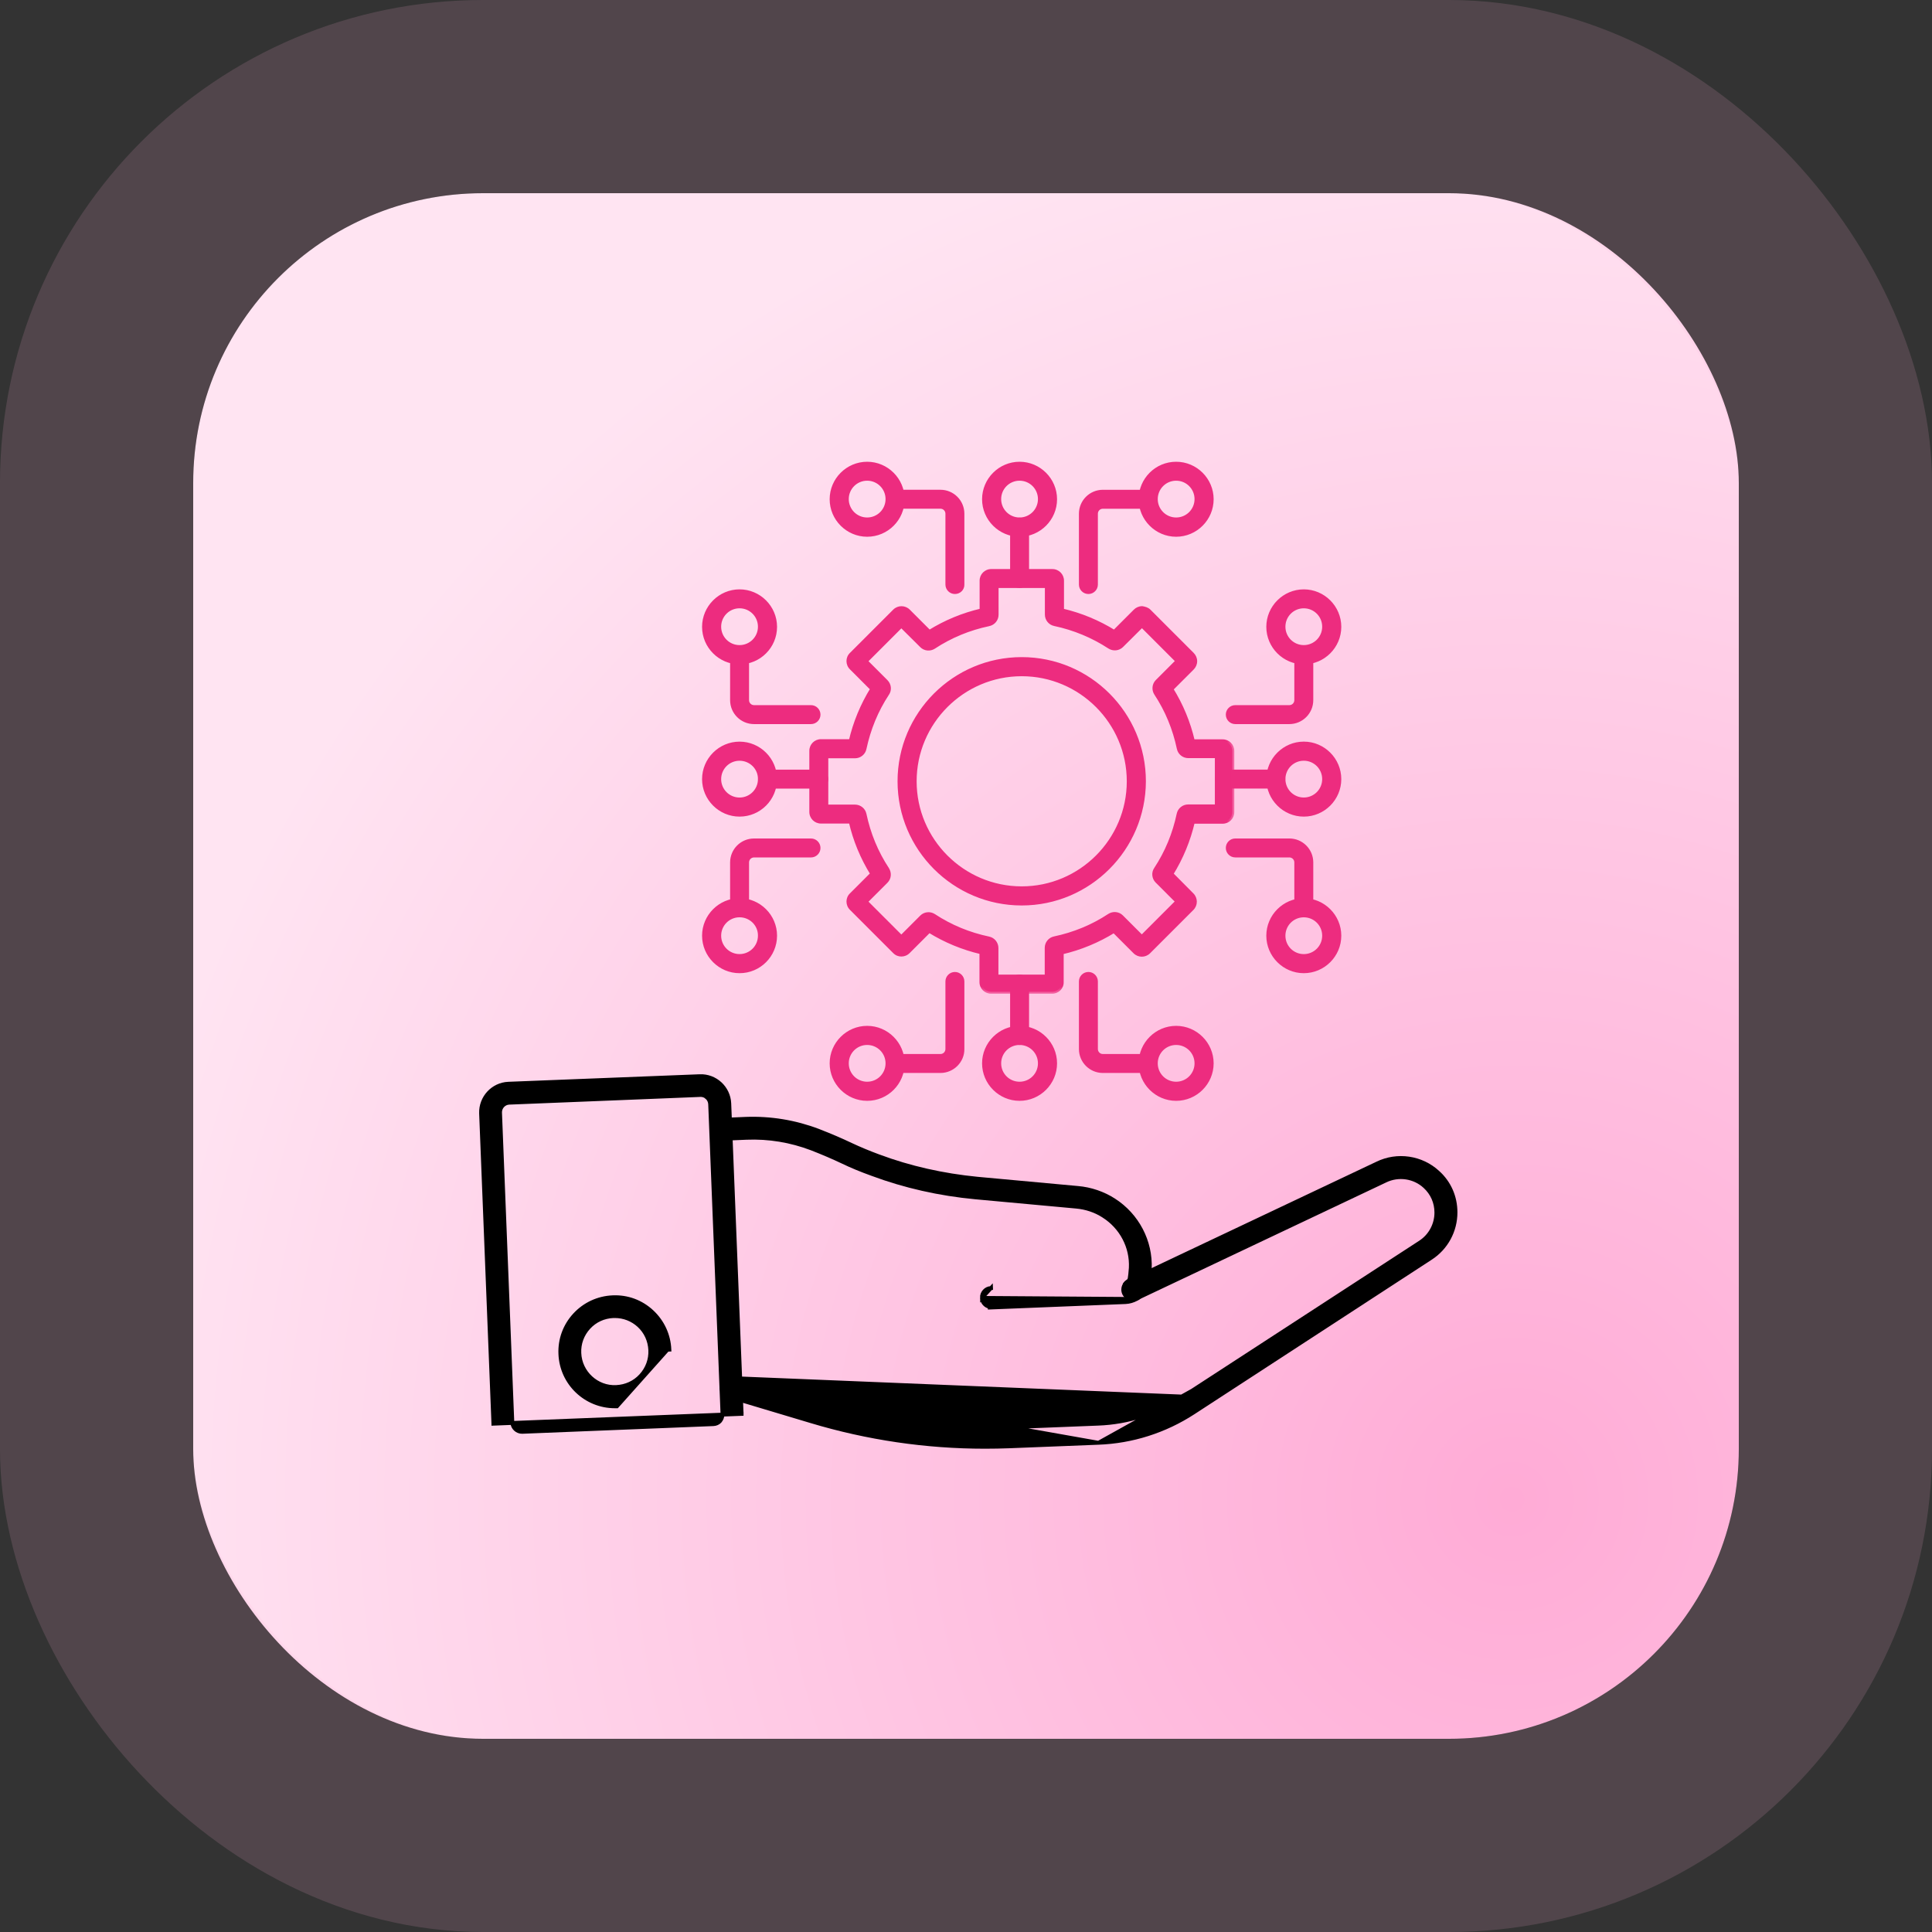 <svg width="100" height="100" viewBox="0 0 100 100" fill="none" xmlns="http://www.w3.org/2000/svg">
<rect x="0" y="0" width="100" height="100" fill="#333333" stroke="none"/>
<rect x="10" y="10" width="80" height="80" rx="15" fill="url(#paint0_radial_275_216)"/>
<rect x="5" y="5" width="90" height="90" rx="20" stroke="#FFB0D8" stroke-opacity="0.15" stroke-width="10"/>
<path d="M25.538 73.689L25.538 73.69L38.385 73.182V73.182V73.182V73.182V73.182V73.182V73.182V73.182V73.182V73.182V73.182V73.182V73.182V73.182V73.182V73.182V73.182V73.182V73.181V73.181V73.181V73.181V73.181V73.181V73.181V73.181V73.181V73.181V73.181V73.181V73.181V73.181V73.181V73.181V73.181V73.181V73.181V73.181V73.181V73.181V73.181V73.181V73.181V73.181V73.18V73.18V73.18V73.18V73.18V73.18V73.18V73.18V73.18V73.18V73.18V73.18V73.18V73.18V73.18V73.18V73.18V73.18V73.18V73.18V73.18V73.18V73.18V73.18V73.18V73.18V73.18V73.18V73.18V73.18V73.18V73.18V73.18V73.18V73.179V73.179V73.179V73.179V73.179V73.179V73.179V73.179V73.179V73.179V73.179V73.179V73.179V73.179V73.179V73.179V73.179V73.179V73.179V73.179V73.179V73.179V73.179V73.179V73.179V73.179V73.179V73.179V73.179V73.179V73.179V73.179V73.179V73.178V73.178V73.178V73.178V73.178V73.178V73.178V73.178V73.178V73.178V73.178V73.178V73.178V73.178V73.178V73.178V73.178V73.178V73.178V73.178V73.178V73.178V73.178V73.178V73.178V73.178V73.178V73.178V73.178V73.178V73.178V73.178V73.178V73.178V73.178V73.178V73.178V73.178V73.178V73.178V73.178V73.178V73.178V73.178V73.177V73.177V73.177V73.177V73.177V73.177V73.177V73.177V73.177V73.177V73.177V73.177V73.177V73.177V73.177V73.177V73.177V73.177V73.177V73.177V73.177V73.177V73.177V73.177V73.177V73.177V73.177V73.177V73.177V73.177V73.177V73.177V73.177V73.177V73.177V73.177V73.177V73.177V73.177V73.177V73.177V73.177V73.177V73.177V73.177V73.177V73.177V73.177V73.177V73.177V73.177V73.177V73.177V73.177V73.177V73.177V73.177V73.177V73.176V73.176V73.176V73.176V73.176V73.176V73.176V73.176V73.176V73.176V73.176V73.176V73.176V73.176V73.176V73.176V73.176V73.176V73.176V73.176V73.176V73.176V73.176V73.176V73.176V73.176V73.176V73.176V73.176V73.176V73.176V73.176V73.176V73.176V73.176V73.176V73.176V73.176V73.176V73.176V73.176V73.176V73.176V73.176V73.176V73.176V73.176V73.175V73.175V73.175V73.175V73.175V73.175V73.175V73.175V73.175V73.175V73.175V73.175V73.175L38.285 73.175H38.385L38.385 73.171L37.747 57.114L37.747 57.114C37.713 56.302 37.021 55.669 36.217 55.704C36.217 55.704 36.217 55.704 36.216 55.704L26.312 56.094L26.311 56.094C25.507 56.128 24.875 56.812 24.901 57.623L24.901 57.624L25.538 73.689ZM36.596 56.806L36.596 56.807L36.599 56.809C36.699 56.902 36.752 57.021 36.758 57.155C36.758 57.155 36.758 57.155 36.758 57.155L37.396 73.201C37.395 73.336 37.348 73.462 37.262 73.563C37.178 73.653 37.06 73.706 36.925 73.713C36.925 73.713 36.925 73.713 36.925 73.713L27.03 74.111C27.03 74.111 27.03 74.111 27.029 74.111C26.765 74.118 26.532 73.904 26.519 73.641C26.519 73.641 26.519 73.641 26.519 73.641L25.882 57.586C25.882 57.586 25.882 57.586 25.882 57.585C25.875 57.313 26.088 57.088 26.352 57.075C26.352 57.075 26.352 57.075 26.352 57.075L36.254 56.676H36.254H36.254H36.254H36.254H36.255H36.255H36.255H36.255H36.255H36.255H36.255H36.255H36.255H36.255H36.255H36.255H36.255H36.255H36.255H36.255H36.255H36.255H36.255H36.255H36.255H36.255H36.255H36.256H36.256H36.256H36.256H36.256H36.256H36.256H36.256H36.256H36.256H36.256H36.256H36.256H36.256H36.256H36.256H36.256H36.256H36.256H36.256H36.257H36.257H36.257H36.257H36.257H36.257H36.257H36.257H36.257H36.257H36.257H36.257H36.257H36.257H36.257H36.257H36.257H36.257H36.257H36.257H36.257H36.258H36.258H36.258H36.258H36.258H36.258H36.258H36.258H36.258H36.258H36.258H36.258H36.258H36.258H36.258H36.258H36.258H36.258H36.258H36.258H36.258H36.258H36.258H36.259H36.259H36.259H36.259H36.259H36.259H36.259H36.259H36.259H36.259H36.259H36.259H36.259H36.259H36.259H36.259H36.259H36.259H36.259H36.259H36.26H36.26H36.26H36.26H36.26H36.26H36.26H36.26H36.26H36.26H36.26H36.26H36.26H36.26H36.26H36.26H36.26H36.26H36.26H36.26H36.26H36.261H36.261H36.261H36.261H36.261H36.261H36.261H36.261H36.261H36.261H36.261H36.261H36.261H36.261H36.261H36.261H36.261H36.261H36.261H36.261H36.261H36.261H36.261H36.261H36.262H36.262H36.262H36.262H36.262H36.262H36.262H36.262H36.262H36.262H36.262H36.262H36.262H36.262H36.262H36.262H36.262H36.262H36.262H36.263H36.263H36.263H36.263H36.263H36.263H36.263H36.263H36.263H36.263H36.263H36.263H36.263H36.263H36.263H36.263H36.263H36.263H36.263H36.263H36.263H36.264H36.264H36.264H36.264H36.264H36.264H36.264H36.264H36.264H36.264H36.264H36.264H36.264H36.264H36.264H36.264H36.264H36.264H36.264H36.264H36.264H36.264H36.264H36.264H36.265H36.265H36.265H36.265H36.265H36.265H36.265H36.265H36.265H36.265H36.265H36.265H36.265H36.265H36.265H36.265H36.265H36.265H36.265H36.266H36.266H36.266H36.266H36.266H36.266H36.266H36.266H36.266H36.266H36.266H36.266H36.266H36.266H36.266H36.266H36.266H36.266H36.266H36.266H36.266H36.266H36.267H36.267H36.267H36.267H36.267H36.267H36.267H36.267H36.267H36.267H36.267H36.267H36.267H36.267H36.267H36.267H36.267H36.267H36.267H36.267H36.267H36.267H36.267H36.268H36.268H36.268H36.268H36.268H36.268H36.268H36.268H36.268H36.268H36.268H36.268H36.268H36.268H36.268H36.268H36.268H36.268H36.268H36.268H36.269H36.269H36.269H36.269H36.269H36.269H36.269H36.269H36.269H36.269H36.269H36.269H36.269H36.269H36.269H36.269H36.269H36.269H36.269H36.269H36.269H36.27H36.27H36.27H36.27H36.27H36.27H36.27H36.27H36.27H36.27H36.27H36.27H36.27H36.27H36.27H36.27H36.27H36.27H36.27H36.27H36.27H36.27H36.27H36.271H36.271H36.271H36.271H36.271H36.271H36.271H36.271H36.271H36.271H36.271H36.271H36.271H36.271H36.271H36.271H36.271H36.271H36.271H36.271H36.272H36.272H36.272H36.272H36.272H36.272H36.272H36.272H36.272H36.272H36.272H36.272H36.272H36.272H36.272H36.272H36.272H36.272H36.272H36.272H36.272H36.273H36.273H36.273H36.273H36.273H36.273H36.273H36.273H36.273H36.273H36.273H36.273H36.273H36.273H36.273H36.273H36.273H36.273H36.273H36.273H36.273H36.273H36.273H36.273H36.274H36.274H36.274H36.274H36.274H36.274H36.274H36.274H36.274H36.274H36.274H36.274H36.274H36.274H36.274H36.274H36.274H36.274H36.274H36.275H36.275H36.275H36.275H36.275H36.275H36.275H36.275H36.275H36.275H36.275H36.275H36.275H36.275H36.275H36.275H36.275H36.275H36.275H36.275H36.275H36.276H36.276H36.276H36.276H36.276H36.276H36.276H36.276H36.276H36.276H36.276H36.276H36.276H36.276H36.276H36.276H36.276H36.276H36.276H36.276H36.276H36.276H36.276C36.395 56.676 36.512 56.723 36.596 56.806Z" fill="black" stroke="black" stroke-width="0.2"/>
<path d="M50.825 67.179L50.825 67.179C50.815 66.91 51.024 66.679 51.295 66.669L51.295 66.669L51.299 66.769L51.295 66.669L50.825 67.179ZM50.825 67.179C50.834 67.412 51.009 67.603 51.231 67.642V67.678L51.335 67.674L58.26 67.395L58.26 67.395C58.458 67.386 58.653 67.327 58.823 67.235M50.825 67.179L58.823 67.235M59.446 66.314C59.479 66.11 59.495 65.907 59.511 65.676L59.511 65.674C59.577 64.259 58.865 62.894 57.648 62.118C57.101 61.767 56.456 61.547 55.794 61.489C55.794 61.489 55.794 61.489 55.794 61.489L50.592 61.011C50.592 61.011 50.591 61.011 50.591 61.011C48.806 60.837 47.086 60.448 45.493 59.854L45.492 59.854C44.954 59.656 44.486 59.458 44.042 59.251C43.538 59.011 43.002 58.779 42.362 58.532L42.362 58.531C41.154 58.072 39.89 57.863 38.601 57.911L38.601 57.911L38.601 57.911L37.286 57.967L37.187 57.971L37.19 58.07L37.214 58.851L37.217 58.952L37.318 58.948L38.641 58.892C38.641 58.892 38.641 58.892 38.641 58.892C39.79 58.845 40.924 59.034 42.004 59.443C42.615 59.681 43.13 59.904 43.614 60.133C44.08 60.358 44.585 60.566 45.145 60.767C46.819 61.391 48.62 61.8 50.493 61.975L50.493 61.975L55.705 62.454L55.705 62.454C56.215 62.5 56.702 62.663 57.118 62.932L57.119 62.933C58.044 63.519 58.584 64.544 58.531 65.622C58.526 65.671 58.522 65.72 58.518 65.769C58.508 65.894 58.498 66.019 58.476 66.146L58.476 66.146L58.475 66.155C58.47 66.216 58.434 66.28 58.377 66.331L59.446 66.314C59.446 66.314 59.446 66.314 59.446 66.314ZM59.446 66.314C59.395 66.659 59.205 66.978 58.911 67.185L58.909 67.187L58.909 67.187L58.905 67.189C58.886 67.202 58.856 67.222 58.823 67.235M59.446 66.314L58.823 67.235M58.353 66.347C58.35 66.35 58.347 66.353 58.344 66.355L58.415 66.426L58.357 66.345C58.356 66.346 58.355 66.347 58.353 66.347ZM51.231 67.574V67.574C51.231 67.573 51.231 67.573 51.231 67.574Z" fill="black" stroke="black" stroke-width="0.2"/>
<path d="M37.987 71.335L37.987 71.335L42.25 72.61L42.25 72.61C45.491 73.587 48.843 74.008 52.218 73.873L52.218 73.873L56.824 73.689L56.825 73.689C58.384 73.634 59.912 73.146 61.236 72.287L37.987 71.335ZM37.987 71.335L37.983 71.334C37.948 71.325 37.899 71.315 37.847 71.315H37.839C37.568 71.315 37.348 71.535 37.348 71.805C37.348 72.037 37.509 72.224 37.715 72.284C37.715 72.284 37.715 72.284 37.716 72.284L41.97 73.558C44.895 74.438 47.925 74.885 50.979 74.885C51.403 74.885 51.826 74.877 52.25 74.861L52.25 74.861L56.856 74.678C56.856 74.678 56.856 74.678 56.856 74.678M37.987 71.335L56.856 74.678M74.055 65.115C74.857 64.595 75.336 63.711 75.336 62.752C75.336 61.952 75.014 61.216 74.427 60.687C73.584 59.902 72.321 59.712 71.28 60.224C71.28 60.224 71.279 60.224 71.279 60.224L58.471 66.286C58.278 66.356 58.139 66.534 58.139 66.753C58.139 66.932 58.241 67.081 58.376 67.166C58.51 67.251 58.688 67.279 58.848 67.202C58.848 67.202 58.848 67.201 58.848 67.201L71.701 61.114L71.702 61.113C72.382 60.781 73.206 60.902 73.757 61.415L73.758 61.416C74.136 61.763 74.347 62.239 74.347 62.761C74.347 63.381 74.037 63.962 73.516 64.302L61.236 72.287L74.055 65.115ZM74.055 65.115L61.768 73.116L61.768 73.116C60.294 74.074 58.595 74.614 56.856 74.678M74.055 65.115L56.856 74.678" fill="black" stroke="black" stroke-width="0.2"/>
<path d="M31.934 72.79V72.79L34.548 69.861L34.648 69.856C34.648 69.856 34.648 69.856 34.648 69.856C34.615 69.097 34.292 68.403 33.739 67.891C33.186 67.379 32.475 67.114 31.715 67.147C30.955 67.18 30.261 67.502 29.749 68.055C29.237 68.609 28.972 69.328 29.005 70.08C29.063 71.6 30.319 72.79 31.823 72.79H31.823H31.823H31.823H31.823H31.823H31.824H31.824H31.824H31.824H31.824H31.825H31.825H31.825H31.825H31.825H31.826H31.826H31.826H31.826H31.826H31.826H31.827H31.827H31.827H31.827H31.828H31.828H31.828H31.828H31.828H31.828H31.829H31.829H31.829H31.829H31.829H31.83H31.83H31.83H31.83H31.83H31.831H31.831H31.831H31.831H31.831H31.831H31.832H31.832H31.832H31.832H31.832H31.833H31.833H31.833H31.833H31.834H31.834H31.834H31.834H31.834H31.834H31.835H31.835H31.835H31.835H31.835H31.836H31.836H31.836H31.836H31.836H31.837H31.837H31.837H31.837H31.837H31.838H31.838H31.838H31.838H31.838H31.839H31.839H31.839H31.839H31.839H31.84H31.84H31.84H31.84H31.84H31.841H31.841H31.841H31.841H31.841H31.842H31.842H31.842H31.842H31.843H31.843H31.843H31.843H31.843H31.843H31.844H31.844H31.844H31.844H31.845H31.845H31.845H31.845H31.845H31.846H31.846H31.846H31.846H31.846H31.847H31.847H31.847H31.847H31.847H31.848H31.848H31.848H31.848H31.848H31.849H31.849H31.849H31.849H31.849H31.85H31.85H31.85H31.85H31.851H31.851H31.851H31.851H31.851H31.852H31.852H31.852H31.852H31.852H31.853H31.853H31.853H31.853H31.854H31.854H31.854H31.854H31.854H31.855H31.855H31.855H31.855H31.855H31.856H31.856H31.856H31.856H31.856H31.857H31.857H31.857H31.857H31.858H31.858H31.858H31.858H31.858H31.859H31.859H31.859H31.859H31.859H31.86H31.86H31.86H31.86H31.86H31.861H31.861H31.861H31.861H31.862H31.862H31.862H31.862H31.862H31.863H31.863H31.863H31.863H31.863H31.864H31.864H31.864H31.864H31.865H31.865H31.865H31.865H31.866H31.866H31.866H31.866H31.866H31.866H31.867H31.867H31.867H31.867H31.868H31.868H31.868H31.868H31.869H31.869H31.869H31.869H31.869H31.87H31.87H31.87H31.87H31.87H31.871H31.871H31.871H31.871H31.872H31.872H31.872H31.872H31.872H31.873H31.873H31.873H31.873H31.874H31.874H31.874H31.874H31.875H31.875H31.875H31.875H31.875H31.876H31.876H31.876H31.876H31.876H31.877H31.877H31.877H31.877H31.878H31.878H31.878H31.878H31.878H31.879H31.879H31.879H31.879H31.88H31.88H31.88H31.88H31.881H31.881H31.881H31.881H31.881H31.882H31.882H31.882H31.882H31.883H31.883H31.883H31.883H31.883H31.884H31.884H31.884H31.884H31.884H31.885H31.885H31.885H31.885H31.886H31.886H31.886H31.886H31.887H31.887H31.887H31.887H31.887H31.888H31.888H31.888H31.888H31.889H31.889H31.889H31.889H31.89H31.89H31.89H31.89H31.89H31.891H31.891H31.891H31.891H31.892H31.892H31.892H31.892H31.892H31.893H31.893H31.893H31.893H31.894H31.894H31.894H31.894H31.895H31.895H31.895H31.895H31.895H31.896H31.896H31.896H31.896H31.896H31.897H31.897H31.897H31.898H31.898H31.898H31.898H31.898H31.899H31.899H31.899H31.899H31.899H31.9H31.9H31.9H31.9H31.901H31.901H31.901H31.901H31.902H31.902H31.902H31.902H31.902H31.903H31.903H31.903H31.903H31.904H31.904H31.904H31.904H31.905H31.905H31.905H31.905H31.905H31.906H31.906H31.906H31.906H31.907H31.907H31.907H31.907H31.908H31.908H31.908H31.908H31.909H31.909H31.909H31.909H31.909H31.91H31.91H31.91H31.91H31.911H31.911H31.911H31.911H31.912H31.912H31.912H31.912H31.912H31.913H31.913H31.913H31.913H31.914H31.914H31.914H31.914H31.915H31.915H31.915H31.915H31.916H31.916H31.916H31.916H31.916H31.917H31.917H31.917H31.917H31.918H31.918H31.918H31.918H31.919H31.919H31.919H31.919H31.919H31.92H31.92H31.92H31.92H31.921H31.921H31.921H31.921H31.922H31.922H31.922H31.922H31.922H31.923H31.923H31.923H31.923H31.924H31.924H31.924H31.924H31.924H31.925H31.925H31.925H31.925H31.926H31.926H31.926H31.926H31.927H31.927H31.927H31.927H31.928H31.928H31.928H31.928H31.928H31.929H31.929H31.929H31.929H31.93H31.93H31.93H31.93H31.931H31.931H31.931H31.931H31.931H31.932H31.932H31.932H31.933H31.933H31.933H31.933H31.933H31.934H31.934H31.934ZM29.986 70.032L29.986 70.032L29.986 70.031C29.963 69.54 30.137 69.072 30.47 68.709C30.801 68.347 31.253 68.143 31.745 68.12H31.745H31.745H31.746H31.746H31.746H31.746H31.746H31.746H31.746H31.747H31.747H31.747H31.747H31.747H31.747H31.747H31.748H31.748H31.748H31.748H31.748H31.748H31.748H31.749H31.749H31.749H31.749H31.749H31.749H31.75H31.75H31.75H31.75H31.75H31.75H31.75H31.75H31.751H31.751H31.751H31.751H31.751H31.751H31.752H31.752H31.752H31.752H31.752H31.752H31.753H31.753H31.753H31.753H31.753H31.753H31.753H31.753H31.754H31.754H31.754H31.754H31.754H31.754H31.755H31.755H31.755H31.755H31.755H31.755H31.756H31.756H31.756H31.756H31.756H31.756H31.756H31.757H31.757H31.757H31.757H31.757H31.757H31.758H31.758H31.758H31.758H31.758H31.758H31.758H31.759H31.759H31.759H31.759H31.759H31.759H31.759H31.76H31.76H31.76H31.76H31.76H31.761H31.761H31.761H31.761H31.761H31.761H31.761H31.762H31.762H31.762H31.762H31.762H31.762H31.762H31.763H31.763H31.763H31.763H31.763H31.764H31.764H31.764H31.764H31.764H31.764H31.764H31.765H31.765H31.765H31.765H31.765H31.765H31.765H31.766H31.766H31.766H31.766H31.766H31.767H31.767H31.767H31.767H31.767H31.767H31.767H31.768H31.768H31.768H31.768H31.768H31.768H31.769H31.769H31.769H31.769H31.769H31.769H31.77H31.77H31.77H31.77H31.77H31.77H31.77H31.771H31.771H31.771H31.771H31.771H31.771H31.772H31.772H31.772H31.772H31.772H31.772H31.773H31.773H31.773H31.773H31.773H31.773H31.774H31.774H31.774H31.774H31.774H31.774H31.774H31.775H31.775H31.775H31.775H31.775H31.776H31.776H31.776H31.776H31.776H31.776H31.776H31.777H31.777H31.777H31.777H31.777H31.777H31.778H31.778H31.778H31.778H31.778H31.779H31.779H31.779H31.779H31.779H31.779H31.779H31.78H31.78H31.78H31.78H31.78H31.78H31.781H31.781H31.781H31.781H31.781H31.781H31.782H31.782H31.782H31.782H31.782H31.782H31.782H31.783H31.783H31.783H31.783H31.783H31.784H31.784H31.784H31.784H31.784H31.784H31.785H31.785H31.785H31.785H31.785H31.785H31.785H31.786H31.786H31.786H31.786H31.786H31.787H31.787H31.787H31.787H31.787H31.787H31.787H31.788H31.788H31.788H31.788H31.788H31.788H31.789H31.789H31.789H31.789H31.789H31.789H31.79H31.79H31.79H31.79H31.79H31.79H31.791H31.791H31.791H31.791H31.791H31.791H31.791H31.792H31.792H31.792H31.792H31.792H31.793H31.793H31.793H31.793H31.793H31.793H31.794H31.794H31.794H31.794H31.794H31.794H31.794H31.795H31.795H31.795H31.795H31.795H31.795H31.796H31.796H31.796H31.796H31.796H31.796H31.797H31.797H31.797H31.797H31.797H31.797H31.797H31.798H31.798H31.798H31.798H31.798H31.798H31.799H31.799H31.799H31.799H31.799H31.799H31.8H31.8H31.8H31.8H31.8H31.8H31.8H31.801H31.801H31.801H31.801H31.801H31.802H31.802H31.802H31.802H31.802H31.802H31.802H31.803H31.803H31.803H31.803H31.803H31.803H31.803H31.804H31.804H31.804H31.804H31.804H31.805H31.805H31.805H31.805H31.805H31.805H31.805H31.806H31.806H31.806H31.806H31.806H31.806H31.806H31.807H31.807H31.807H31.807H31.807H31.807H31.808H31.808H31.808H31.808H31.808H31.808H31.808H31.809H31.809H31.809H31.809H31.809H31.809H31.81H31.81H31.81H31.81H31.81H31.81H31.811H31.811H31.811H31.811H31.811H31.811H31.811H31.812H31.812H31.812H31.812H31.812H31.812H31.812H31.813H31.813H31.813H31.813H31.813H31.813H31.814H31.814H31.814H31.814H31.814H31.814H31.814H31.815H31.815H31.815H31.815H31.815H31.815H31.816H31.816H31.816H31.816H31.816H31.816H31.816H31.817H31.817H31.817H31.817H31.817H31.817H31.817H31.817H31.818H31.818H31.818H31.818H31.818H31.818H31.819H31.819H31.819H31.819H31.819H31.819H31.819H31.82H31.82H31.82H31.82H31.82H31.82H31.82H31.821H31.821H31.821H31.821H31.821H31.821H31.821H31.822H31.822H31.822H31.822H31.822H31.822H31.822H31.823C32.291 68.12 32.73 68.293 33.07 68.604C33.432 68.936 33.636 69.388 33.659 69.881C33.682 70.372 33.508 70.84 33.175 71.203C32.843 71.566 32.39 71.77 31.898 71.793L31.897 71.793C30.894 71.846 30.024 71.045 29.986 70.032Z" fill="black" stroke="black" stroke-width="0.2"/>
<path d="M42.993 25.841C42.993 26.88 43.844 27.732 44.884 27.732C45.931 27.732 46.775 26.88 46.775 25.841C46.775 24.801 45.923 23.95 44.884 23.95C43.844 23.95 42.993 24.801 42.993 25.841ZM43.882 25.833C43.882 25.279 44.33 24.831 44.884 24.831C45.438 24.831 45.886 25.279 45.886 25.833C45.886 26.387 45.438 26.835 44.884 26.835C44.33 26.835 43.882 26.387 43.882 25.833Z" fill="#ED2C7F" stroke="#ED2C7F" stroke-width="0.1"/>
<path d="M48.985 30.255C48.985 30.498 49.183 30.696 49.426 30.696C49.675 30.696 49.875 30.499 49.866 30.255V26.59C49.866 25.933 49.334 25.4 48.677 25.4H46.334C46.091 25.4 45.893 25.598 45.893 25.841C45.893 26.083 46.091 26.281 46.334 26.281H48.677C48.848 26.281 48.985 26.418 48.985 26.59V30.255Z" fill="#ED2C7F" stroke="#ED2C7F" stroke-width="0.1"/>
<path d="M58.986 25.841C58.986 26.88 59.837 27.732 60.877 27.732C61.917 27.732 62.768 26.88 62.768 25.841C62.768 24.801 61.917 23.95 60.877 23.95C59.829 23.95 58.986 24.801 58.986 25.841ZM59.875 25.833C59.875 25.279 60.323 24.831 60.877 24.831C61.431 24.831 61.879 25.279 61.879 25.833C61.879 26.387 61.431 26.835 60.877 26.835C60.323 26.835 59.875 26.387 59.875 25.833Z" fill="#ED2C7F" stroke="#ED2C7F" stroke-width="0.1"/>
<path d="M55.895 30.256C55.895 30.499 56.093 30.696 56.336 30.696C56.579 30.696 56.776 30.499 56.776 30.256V26.59C56.776 26.419 56.913 26.282 57.085 26.282H59.428C59.67 26.282 59.868 26.084 59.868 25.841C59.868 25.598 59.67 25.401 59.428 25.401H57.085C56.428 25.401 55.895 25.933 55.895 26.59V30.256Z" fill="#ED2C7F" stroke="#ED2C7F" stroke-width="0.1"/>
<path d="M50.882 25.841C50.882 26.88 51.733 27.732 52.772 27.732C53.812 27.732 54.663 26.88 54.663 25.841C54.663 24.801 53.812 23.95 52.772 23.95C51.733 23.95 50.882 24.801 50.882 25.841ZM51.77 25.833C51.77 25.279 52.218 24.831 52.772 24.831C53.327 24.831 53.774 25.279 53.774 25.833C53.774 26.387 53.327 26.835 52.772 26.835C52.218 26.835 51.77 26.387 51.77 25.833Z" fill="#ED2C7F" stroke="#ED2C7F" stroke-width="0.1"/>
<path d="M52.333 29.945C52.333 30.187 52.531 30.385 52.773 30.385C53.016 30.385 53.214 30.187 53.214 29.945V27.283C53.214 27.04 53.016 26.843 52.773 26.843C52.531 26.843 52.333 27.04 52.333 27.283V29.945Z" fill="#ED2C7F" stroke="#ED2C7F" stroke-width="0.1"/>
<path d="M42.993 55.038C42.993 56.078 43.844 56.929 44.884 56.929C45.931 56.929 46.775 56.078 46.775 55.038C46.775 53.999 45.923 53.148 44.884 53.148C43.844 53.148 42.993 53.999 42.993 55.038ZM43.882 55.038C43.882 54.484 44.33 54.037 44.884 54.037C45.438 54.037 45.886 54.484 45.886 55.038C45.886 55.593 45.438 56.04 44.884 56.04C44.33 56.04 43.882 55.593 43.882 55.038Z" fill="#ED2C7F" stroke="#ED2C7F" stroke-width="0.1"/>
<path d="M46.334 55.487H48.677C49.333 55.487 49.874 54.947 49.866 54.298V50.8C49.866 50.557 49.669 50.359 49.426 50.359C49.183 50.359 48.985 50.557 48.985 50.8V54.298C48.985 54.469 48.848 54.606 48.677 54.606H46.334C46.091 54.606 45.893 54.804 45.893 55.047C45.893 55.29 46.091 55.487 46.334 55.487Z" fill="#ED2C7F" stroke="#ED2C7F" stroke-width="0.1"/>
<path d="M58.986 55.038C58.986 56.078 59.837 56.929 60.877 56.929C61.917 56.929 62.768 56.078 62.768 55.038C62.768 53.999 61.917 53.148 60.877 53.148C59.837 53.148 58.986 53.999 58.986 55.038ZM59.875 55.038C59.875 54.484 60.323 54.037 60.877 54.037C61.431 54.037 61.879 54.484 61.879 55.038C61.879 55.593 61.431 56.04 60.877 56.04C60.323 56.04 59.875 55.593 59.875 55.038Z" fill="#ED2C7F" stroke="#ED2C7F" stroke-width="0.1"/>
<path d="M57.085 55.487H59.428C59.67 55.487 59.868 55.289 59.868 55.047C59.868 54.804 59.67 54.606 59.428 54.606H57.085C56.913 54.606 56.776 54.469 56.776 54.297V50.799C56.776 50.556 56.579 50.359 56.336 50.359C56.093 50.359 55.895 50.556 55.895 50.799V54.297C55.895 54.955 56.428 55.487 57.085 55.487Z" fill="#ED2C7F" stroke="#ED2C7F" stroke-width="0.1"/>
<path d="M50.882 55.038C50.882 56.078 51.733 56.929 52.772 56.929C53.812 56.929 54.663 56.078 54.663 55.038C54.663 53.999 53.812 53.148 52.772 53.148C51.733 53.148 50.882 53.999 50.882 55.038ZM51.77 55.038C51.77 54.484 52.218 54.037 52.772 54.037C53.327 54.037 53.774 54.484 53.774 55.038C53.774 55.593 53.327 56.04 52.772 56.04C52.218 56.04 51.77 55.593 51.77 55.038Z" fill="#ED2C7F" stroke="#ED2C7F" stroke-width="0.1"/>
<path d="M52.333 53.596C52.333 53.839 52.531 54.037 52.773 54.037C53.016 54.037 53.214 53.839 53.214 53.596V50.935C53.214 50.692 53.016 50.494 52.773 50.494C52.531 50.494 52.333 50.692 52.333 50.935V53.596Z" fill="#ED2C7F" stroke="#ED2C7F" stroke-width="0.1"/>
<path d="M65.594 32.446C65.594 33.485 66.445 34.337 67.484 34.337C68.524 34.337 69.375 33.485 69.375 32.446C69.375 31.406 68.524 30.555 67.484 30.555C66.445 30.555 65.594 31.406 65.594 32.446ZM66.483 32.438C66.483 31.884 66.93 31.436 67.484 31.436C68.038 31.436 68.486 31.884 68.486 32.438C68.486 32.992 68.038 33.44 67.484 33.44C66.93 33.44 66.483 32.992 66.483 32.438Z" fill="#ED2C7F" stroke="#ED2C7F" stroke-width="0.1"/>
<path d="M63.938 37.429H66.735C67.392 37.429 67.925 36.896 67.925 36.239V33.896C67.925 33.654 67.727 33.456 67.484 33.456C67.242 33.456 67.044 33.654 67.044 33.896V36.239C67.044 36.411 66.907 36.548 66.735 36.548H63.938C63.696 36.548 63.498 36.745 63.498 36.988C63.498 37.231 63.696 37.429 63.938 37.429Z" fill="#ED2C7F" stroke="#ED2C7F" stroke-width="0.1"/>
<path d="M65.594 48.432C65.594 49.471 66.445 50.322 67.484 50.322C68.524 50.322 69.375 49.471 69.375 48.432C69.375 47.392 68.524 46.541 67.484 46.541C66.445 46.541 65.594 47.392 65.594 48.432ZM66.483 48.432C66.483 47.877 66.93 47.43 67.484 47.43C68.038 47.43 68.486 47.877 68.486 48.432C68.486 48.986 68.038 49.434 67.484 49.434C66.93 49.434 66.483 48.986 66.483 48.432Z" fill="#ED2C7F" stroke="#ED2C7F" stroke-width="0.1"/>
<path d="M67.044 46.989C67.044 47.232 67.242 47.429 67.484 47.429C67.728 47.429 67.925 47.231 67.925 46.981V44.638C67.925 43.981 67.392 43.449 66.735 43.449H63.938C63.696 43.449 63.498 43.646 63.498 43.889C63.498 44.132 63.696 44.33 63.938 44.33H66.735C66.907 44.33 67.044 44.467 67.044 44.638V46.989Z" fill="#ED2C7F" stroke="#ED2C7F" stroke-width="0.1"/>
<path d="M65.594 40.327C65.594 41.367 66.445 42.218 67.484 42.218C68.524 42.218 69.375 41.367 69.375 40.327C69.375 39.288 68.524 38.436 67.484 38.436C66.445 38.436 65.594 39.288 65.594 40.327ZM66.483 40.327C66.483 39.773 66.93 39.325 67.484 39.325C68.038 39.325 68.486 39.773 68.486 40.327C68.486 40.881 68.038 41.329 67.484 41.329C66.93 41.329 66.483 40.881 66.483 40.327Z" fill="#ED2C7F" stroke="#ED2C7F" stroke-width="0.1"/>
<path d="M63.382 40.767H66.035C66.278 40.767 66.476 40.57 66.476 40.327C66.476 40.084 66.278 39.886 66.035 39.886H63.382C63.139 39.886 62.941 40.084 62.941 40.327C62.941 40.57 63.139 40.767 63.382 40.767Z" fill="#ED2C7F" stroke="#ED2C7F" stroke-width="0.1"/>
<path d="M36.389 32.446C36.389 33.486 37.24 34.337 38.279 34.337C39.327 34.337 40.17 33.486 40.17 32.446C40.17 31.407 39.319 30.555 38.279 30.555C37.24 30.555 36.389 31.407 36.389 32.446ZM37.277 32.438C37.277 31.884 37.725 31.436 38.279 31.436C38.833 31.436 39.281 31.884 39.281 32.438C39.281 32.992 38.833 33.44 38.279 33.44C37.725 33.44 37.277 32.992 37.277 32.438Z" fill="#ED2C7F" stroke="#ED2C7F" stroke-width="0.1"/>
<path d="M39.029 37.429H41.978C42.22 37.429 42.418 37.231 42.418 36.989C42.418 36.746 42.22 36.548 41.978 36.548H39.029C38.858 36.548 38.721 36.411 38.721 36.24V33.897C38.721 33.654 38.523 33.456 38.28 33.456C38.037 33.456 37.84 33.654 37.84 33.897V36.24C37.84 36.897 38.372 37.429 39.029 37.429Z" fill="#ED2C7F" stroke="#ED2C7F" stroke-width="0.1"/>
<path d="M39.281 48.43H39.281V48.431C39.281 48.985 38.833 49.433 38.279 49.433C37.725 49.433 37.277 48.985 37.277 48.431C37.277 47.877 37.725 47.429 38.279 47.429C38.834 47.429 39.289 47.877 39.281 48.43ZM36.389 48.431C36.389 49.471 37.24 50.322 38.279 50.322C39.327 50.322 40.17 49.471 40.17 48.431C40.17 47.392 39.319 46.54 38.279 46.54C37.24 46.54 36.389 47.392 36.389 48.431Z" fill="#ED2C7F" stroke="#ED2C7F" stroke-width="0.1"/>
<path d="M37.84 46.99C37.84 47.233 38.037 47.43 38.28 47.43C38.53 47.43 38.729 47.233 38.721 46.981V44.639C38.721 44.467 38.858 44.331 39.029 44.331H41.978C42.22 44.331 42.418 44.133 42.418 43.89C42.418 43.647 42.22 43.45 41.978 43.45H39.029C38.372 43.45 37.84 43.982 37.84 44.639V46.99Z" fill="#ED2C7F" stroke="#ED2C7F" stroke-width="0.1"/>
<path d="M39.281 40.327H39.281V40.328C39.281 40.882 38.833 41.33 38.279 41.33C37.725 41.33 37.277 40.882 37.277 40.328C37.277 39.773 37.725 39.326 38.279 39.326C38.834 39.326 39.289 39.774 39.281 40.327ZM36.389 40.328C36.389 41.367 37.24 42.218 38.279 42.218C39.327 42.218 40.17 41.367 40.17 40.328C40.17 39.288 39.319 38.437 38.279 38.437C37.24 38.437 36.389 39.288 36.389 40.328Z" fill="#ED2C7F" stroke="#ED2C7F" stroke-width="0.1"/>
<path d="M39.727 40.768H42.381C42.624 40.768 42.821 40.57 42.821 40.328C42.821 40.085 42.624 39.887 42.381 39.887H39.727C39.485 39.887 39.287 40.085 39.287 40.328C39.287 40.57 39.485 40.768 39.727 40.768Z" fill="#ED2C7F" stroke="#ED2C7F" stroke-width="0.1"/>
<mask id="path-31-outside-1_275_216" maskUnits="userSpaceOnUse" x="40.991" y="28.554" width="23" height="23" fill="black">
<rect fill="white" x="40.991" y="28.554" width="23" height="23"/>
<path d="M54.462 51.333H51.299C51.02 51.333 50.797 51.11 50.797 50.831V49.293C49.84 49.07 48.932 48.695 48.095 48.177L47.011 49.261C46.812 49.46 46.494 49.46 46.302 49.261L44.063 47.022C43.864 46.822 43.864 46.504 44.063 46.312L45.147 45.229C44.629 44.392 44.254 43.492 44.031 42.527H42.493C42.214 42.527 41.991 42.304 41.991 42.025V38.862C41.991 38.583 42.214 38.36 42.493 38.36H44.031C44.254 37.403 44.629 36.495 45.147 35.658L44.063 34.575C43.864 34.375 43.864 34.056 44.063 33.865L46.302 31.626C46.502 31.427 46.82 31.427 47.02 31.626L48.103 32.71C48.94 32.192 49.84 31.817 50.805 31.594V30.056C50.805 29.777 51.028 29.554 51.307 29.554H54.47C54.749 29.554 54.972 29.777 54.972 30.056V31.594C55.929 31.817 56.837 32.192 57.674 32.71L58.758 31.626C58.853 31.53 58.981 31.475 59.116 31.475C59.252 31.499 59.379 31.53 59.475 31.626L61.714 33.865C61.809 33.961 61.865 34.088 61.865 34.224C61.865 34.359 61.809 34.487 61.714 34.583L60.63 35.666C61.148 36.503 61.523 37.403 61.746 38.368H63.284C63.563 38.368 63.786 38.591 63.786 38.87V42.033C63.786 42.312 63.563 42.535 63.284 42.535H61.746C61.523 43.492 61.148 44.4 60.63 45.237L61.698 46.312C61.897 46.512 61.897 46.83 61.698 47.03L59.459 49.269C59.26 49.468 58.941 49.468 58.742 49.269L57.658 48.185C56.821 48.703 55.913 49.078 54.956 49.301V50.839C54.964 51.102 54.741 51.333 54.462 51.333ZM51.578 50.544H54.175V49.062C54.175 48.823 54.343 48.615 54.574 48.568C55.594 48.352 56.55 47.962 57.419 47.388C57.618 47.261 57.881 47.285 58.048 47.452L59.1 48.504L60.941 46.663L59.889 45.611C59.722 45.444 59.69 45.181 59.825 44.982C60.399 44.113 60.789 43.157 61.005 42.137C61.053 41.906 61.26 41.738 61.499 41.738H62.981V39.141H61.507C61.268 39.141 61.06 38.973 61.013 38.742C60.797 37.722 60.407 36.766 59.833 35.897C59.706 35.698 59.73 35.435 59.897 35.268L60.949 34.216L59.108 32.375L58.056 33.419C57.889 33.586 57.626 33.61 57.427 33.483C56.558 32.917 55.602 32.519 54.582 32.303C54.351 32.256 54.183 32.048 54.183 31.809V30.335H51.586V31.817C51.586 32.056 51.418 32.264 51.179 32.311C50.159 32.526 49.203 32.917 48.334 33.491C48.135 33.618 47.872 33.594 47.705 33.427L46.653 32.383L44.812 34.224L45.864 35.276C46.031 35.443 46.063 35.706 45.928 35.905C45.354 36.774 44.964 37.738 44.748 38.75C44.701 38.981 44.493 39.149 44.254 39.149H42.772V41.746H44.254C44.493 41.746 44.701 41.914 44.748 42.145C44.964 43.165 45.354 44.121 45.928 44.99C46.055 45.197 46.031 45.452 45.864 45.619L44.812 46.671L46.653 48.512L47.705 47.46C47.872 47.293 48.135 47.269 48.334 47.396C49.203 47.97 50.159 48.36 51.179 48.576C51.41 48.623 51.578 48.831 51.578 49.07V50.544ZM61.148 34.017C61.14 34.017 61.14 34.017 61.148 34.017Z"/>
</mask>
<path d="M54.462 51.333H51.299C51.02 51.333 50.797 51.11 50.797 50.831V49.293C49.84 49.07 48.932 48.695 48.095 48.177L47.011 49.261C46.812 49.46 46.494 49.46 46.302 49.261L44.063 47.022C43.864 46.822 43.864 46.504 44.063 46.312L45.147 45.229C44.629 44.392 44.254 43.492 44.031 42.527H42.493C42.214 42.527 41.991 42.304 41.991 42.025V38.862C41.991 38.583 42.214 38.36 42.493 38.36H44.031C44.254 37.403 44.629 36.495 45.147 35.658L44.063 34.575C43.864 34.375 43.864 34.056 44.063 33.865L46.302 31.626C46.502 31.427 46.82 31.427 47.02 31.626L48.103 32.71C48.94 32.192 49.84 31.817 50.805 31.594V30.056C50.805 29.777 51.028 29.554 51.307 29.554H54.47C54.749 29.554 54.972 29.777 54.972 30.056V31.594C55.929 31.817 56.837 32.192 57.674 32.71L58.758 31.626C58.853 31.53 58.981 31.475 59.116 31.475C59.252 31.499 59.379 31.53 59.475 31.626L61.714 33.865C61.809 33.961 61.865 34.088 61.865 34.224C61.865 34.359 61.809 34.487 61.714 34.583L60.63 35.666C61.148 36.503 61.523 37.403 61.746 38.368H63.284C63.563 38.368 63.786 38.591 63.786 38.87V42.033C63.786 42.312 63.563 42.535 63.284 42.535H61.746C61.523 43.492 61.148 44.4 60.63 45.237L61.698 46.312C61.897 46.512 61.897 46.83 61.698 47.03L59.459 49.269C59.26 49.468 58.941 49.468 58.742 49.269L57.658 48.185C56.821 48.703 55.913 49.078 54.956 49.301V50.839C54.964 51.102 54.741 51.333 54.462 51.333ZM51.578 50.544H54.175V49.062C54.175 48.823 54.343 48.615 54.574 48.568C55.594 48.352 56.55 47.962 57.419 47.388C57.618 47.261 57.881 47.285 58.048 47.452L59.1 48.504L60.941 46.663L59.889 45.611C59.722 45.444 59.69 45.181 59.825 44.982C60.399 44.113 60.789 43.157 61.005 42.137C61.053 41.906 61.26 41.738 61.499 41.738H62.981V39.141H61.507C61.268 39.141 61.06 38.973 61.013 38.742C60.797 37.722 60.407 36.766 59.833 35.897C59.706 35.698 59.73 35.435 59.897 35.268L60.949 34.216L59.108 32.375L58.056 33.419C57.889 33.586 57.626 33.61 57.427 33.483C56.558 32.917 55.602 32.519 54.582 32.303C54.351 32.256 54.183 32.048 54.183 31.809V30.335H51.586V31.817C51.586 32.056 51.418 32.264 51.179 32.311C50.159 32.526 49.203 32.917 48.334 33.491C48.135 33.618 47.872 33.594 47.705 33.427L46.653 32.383L44.812 34.224L45.864 35.276C46.031 35.443 46.063 35.706 45.928 35.905C45.354 36.774 44.964 37.738 44.748 38.75C44.701 38.981 44.493 39.149 44.254 39.149H42.772V41.746H44.254C44.493 41.746 44.701 41.914 44.748 42.145C44.964 43.165 45.354 44.121 45.928 44.99C46.055 45.197 46.031 45.452 45.864 45.619L44.812 46.671L46.653 48.512L47.705 47.46C47.872 47.293 48.135 47.269 48.334 47.396C49.203 47.97 50.159 48.36 51.179 48.576C51.41 48.623 51.578 48.831 51.578 49.07V50.544ZM61.148 34.017C61.14 34.017 61.14 34.017 61.148 34.017Z" fill="#ED2C7F"/>
<path d="M50.797 49.293H50.897V49.213L50.819 49.195L50.797 49.293ZM48.095 48.177L48.148 48.092L48.081 48.05L48.025 48.106L48.095 48.177ZM47.011 49.261L47.082 49.332L47.082 49.332L47.011 49.261ZM46.302 49.261L46.374 49.192L46.373 49.19L46.302 49.261ZM44.063 47.022L44.134 46.951L44.134 46.951L44.063 47.022ZM44.063 46.312L44.132 46.385L44.134 46.383L44.063 46.312ZM45.147 45.229L45.218 45.299L45.274 45.243L45.232 45.176L45.147 45.229ZM44.031 42.527L44.129 42.505L44.111 42.427H44.031V42.527ZM44.031 38.36V38.46H44.111L44.129 38.382L44.031 38.36ZM45.147 35.658L45.232 35.711L45.274 35.644L45.218 35.587L45.147 35.658ZM44.063 34.575L43.992 34.645L43.992 34.645L44.063 34.575ZM44.063 33.865L44.132 33.937L44.134 33.936L44.063 33.865ZM46.302 31.626L46.232 31.555L46.232 31.555L46.302 31.626ZM47.02 31.626L47.09 31.555L47.09 31.555L47.02 31.626ZM48.103 32.71L48.032 32.781L48.089 32.837L48.156 32.795L48.103 32.71ZM50.805 31.594L50.827 31.692L50.905 31.674V31.594H50.805ZM54.972 31.594H54.872V31.674L54.95 31.692L54.972 31.594ZM57.674 32.71L57.621 32.795L57.688 32.837L57.744 32.781L57.674 32.71ZM58.758 31.626L58.687 31.555L58.687 31.555L58.758 31.626ZM59.116 31.475L59.133 31.376L59.125 31.375H59.116V31.475ZM59.475 31.626L59.404 31.697L59.404 31.697L59.475 31.626ZM61.714 33.865L61.785 33.795L61.785 33.795L61.714 33.865ZM61.714 34.583L61.785 34.653L61.714 34.583ZM60.63 35.666L60.559 35.596L60.503 35.651L60.545 35.719L60.63 35.666ZM61.746 38.368L61.648 38.39L61.666 38.468H61.746V38.368ZM61.746 42.535V42.435H61.666L61.648 42.513L61.746 42.535ZM60.63 45.237L60.545 45.184L60.504 45.251L60.559 45.307L60.63 45.237ZM61.698 46.312L61.627 46.383L61.627 46.383L61.698 46.312ZM61.698 47.03L61.769 47.1L61.769 47.1L61.698 47.03ZM59.459 49.269L59.388 49.198L59.388 49.198L59.459 49.269ZM58.742 49.269L58.812 49.198L58.812 49.198L58.742 49.269ZM57.658 48.185L57.728 48.114L57.672 48.058L57.605 48.1L57.658 48.185ZM54.956 49.301L54.934 49.203L54.856 49.221V49.301H54.956ZM54.956 50.839H54.856L54.856 50.842L54.956 50.839ZM51.578 50.544H51.478V50.644H51.578V50.544ZM54.175 50.544V50.644H54.275V50.544H54.175ZM54.574 48.568L54.594 48.666L54.594 48.666L54.574 48.568ZM57.419 47.388L57.365 47.304L57.364 47.305L57.419 47.388ZM59.1 48.504L59.029 48.575L59.1 48.645L59.171 48.575L59.1 48.504ZM60.941 46.663L61.012 46.734L61.082 46.663L61.012 46.592L60.941 46.663ZM59.825 44.982L59.908 45.038L59.909 45.037L59.825 44.982ZM61.005 42.137L61.102 42.157L61.103 42.157L61.005 42.137ZM62.981 41.738V41.838H63.081V41.738H62.981ZM62.981 39.141H63.081V39.041H62.981V39.141ZM61.013 38.742L61.111 38.722L61.111 38.721L61.013 38.742ZM59.833 35.897L59.749 35.951L59.75 35.952L59.833 35.897ZM59.897 35.268L59.968 35.339L59.968 35.339L59.897 35.268ZM60.949 34.216L61.02 34.287L61.09 34.216L61.02 34.145L60.949 34.216ZM59.108 32.375L59.179 32.304L59.108 32.234L59.038 32.304L59.108 32.375ZM58.056 33.419L57.986 33.348L57.986 33.348L58.056 33.419ZM57.427 33.483L57.372 33.567L57.373 33.567L57.427 33.483ZM54.582 32.303L54.602 32.206L54.602 32.206L54.582 32.303ZM54.183 30.335H54.283V30.235H54.183V30.335ZM51.586 30.335V30.235H51.486V30.335H51.586ZM51.179 32.311L51.16 32.213L51.158 32.214L51.179 32.311ZM48.334 33.491L48.388 33.575L48.389 33.574L48.334 33.491ZM47.705 33.427L47.776 33.356L47.775 33.356L47.705 33.427ZM46.653 32.383L46.723 32.312L46.653 32.242L46.582 32.312L46.653 32.383ZM44.812 34.224L44.741 34.153L44.671 34.224L44.741 34.295L44.812 34.224ZM45.928 35.905L45.845 35.849L45.844 35.85L45.928 35.905ZM44.748 38.75L44.651 38.729L44.651 38.73L44.748 38.75ZM42.772 39.149V39.049H42.672V39.149H42.772ZM42.772 41.746H42.672V41.846H42.772V41.746ZM44.748 42.145L44.651 42.165L44.651 42.166L44.748 42.145ZM45.928 44.99L46.013 44.937L46.011 44.934L45.928 44.99ZM45.864 45.619L45.793 45.548L45.793 45.548L45.864 45.619ZM44.812 46.671L44.741 46.6L44.671 46.671L44.741 46.742L44.812 46.671ZM46.653 48.512L46.582 48.583L46.653 48.653L46.724 48.583L46.653 48.512ZM47.705 47.46L47.634 47.389L47.705 47.46ZM48.334 47.396L48.389 47.313L48.388 47.312L48.334 47.396ZM51.179 48.576L51.158 48.673L51.159 48.673L51.179 48.576ZM54.462 51.233H51.299V51.433H54.462V51.233ZM51.299 51.233C51.075 51.233 50.897 51.054 50.897 50.831H50.697C50.697 51.165 50.965 51.433 51.299 51.433V51.233ZM50.897 50.831V49.293H50.697V50.831H50.897ZM50.819 49.195C49.874 48.975 48.975 48.604 48.148 48.092L48.043 48.262C48.889 48.786 49.807 49.165 50.774 49.39L50.819 49.195ZM48.025 48.106L46.941 49.19L47.082 49.332L48.166 48.248L48.025 48.106ZM46.941 49.19C46.78 49.351 46.526 49.349 46.374 49.192L46.23 49.33C46.462 49.571 46.845 49.569 47.082 49.332L46.941 49.19ZM46.373 49.19L44.134 46.951L43.992 47.092L46.232 49.332L46.373 49.19ZM44.134 46.951C43.973 46.79 43.975 46.536 44.132 46.385L43.994 46.24C43.753 46.472 43.755 46.855 43.992 47.092L44.134 46.951ZM44.134 46.383L45.218 45.299L45.076 45.158L43.992 46.242L44.134 46.383ZM45.232 45.176C44.719 44.349 44.349 43.458 44.129 42.505L43.934 42.55C44.159 43.525 44.538 44.435 45.062 45.281L45.232 45.176ZM44.031 42.427H42.493V42.627H44.031V42.427ZM42.493 42.427C42.27 42.427 42.091 42.249 42.091 42.025H41.891C41.891 42.359 42.159 42.627 42.493 42.627V42.427ZM42.091 42.025V38.862H41.891V42.025H42.091ZM42.091 38.862C42.091 38.638 42.27 38.46 42.493 38.46V38.26C42.159 38.26 41.891 38.528 41.891 38.862H42.091ZM42.493 38.46H44.031V38.26H42.493V38.46ZM44.129 38.382C44.349 37.437 44.72 36.538 45.232 35.711L45.062 35.606C44.538 36.452 44.159 37.37 43.934 38.337L44.129 38.382ZM45.218 35.587L44.134 34.504L43.992 34.645L45.076 35.729L45.218 35.587ZM44.134 34.504C43.973 34.343 43.975 34.089 44.132 33.937L43.994 33.793C43.753 34.025 43.755 34.408 43.992 34.645L44.134 34.504ZM44.134 33.936L46.373 31.697L46.232 31.555L43.992 33.795L44.134 33.936ZM46.373 31.697C46.533 31.537 46.789 31.537 46.949 31.697L47.09 31.555C46.852 31.317 46.47 31.317 46.232 31.555L46.373 31.697ZM46.949 31.697L48.032 32.781L48.174 32.639L47.09 31.555L46.949 31.697ZM48.156 32.795C48.983 32.282 49.874 31.912 50.827 31.692L50.782 31.497C49.807 31.722 48.896 32.101 48.051 32.625L48.156 32.795ZM50.905 31.594V30.056H50.705V31.594H50.905ZM50.905 30.056C50.905 29.833 51.083 29.654 51.307 29.654V29.454C50.972 29.454 50.705 29.722 50.705 30.056H50.905ZM51.307 29.654H54.47V29.454H51.307V29.654ZM54.47 29.654C54.694 29.654 54.872 29.833 54.872 30.056H55.072C55.072 29.722 54.804 29.454 54.47 29.454V29.654ZM54.872 30.056V31.594H55.072V30.056H54.872ZM54.95 31.692C55.895 31.912 56.794 32.283 57.621 32.795L57.726 32.625C56.88 32.101 55.962 31.722 54.995 31.497L54.95 31.692ZM57.744 32.781L58.828 31.697L58.687 31.555L57.603 32.639L57.744 32.781ZM58.828 31.697C58.906 31.619 59.009 31.575 59.116 31.575V31.375C58.953 31.375 58.8 31.442 58.687 31.555L58.828 31.697ZM59.099 31.573C59.233 31.597 59.332 31.625 59.404 31.697L59.545 31.555C59.426 31.436 59.27 31.4 59.133 31.376L59.099 31.573ZM59.404 31.697L61.643 33.936L61.785 33.795L59.545 31.555L59.404 31.697ZM61.643 33.936C61.721 34.014 61.765 34.116 61.765 34.224H61.965C61.965 34.06 61.898 33.908 61.785 33.795L61.643 33.936ZM61.765 34.224C61.765 34.331 61.721 34.434 61.643 34.512L61.785 34.653C61.898 34.54 61.965 34.387 61.965 34.224H61.765ZM61.643 34.512L60.559 35.596L60.701 35.737L61.785 34.653L61.643 34.512ZM60.545 35.719C61.057 36.547 61.428 37.437 61.648 38.39L61.843 38.345C61.617 37.37 61.239 36.459 60.715 35.614L60.545 35.719ZM61.746 38.468H63.284V38.268H61.746V38.468ZM63.284 38.468C63.507 38.468 63.686 38.646 63.686 38.87H63.886C63.886 38.535 63.618 38.268 63.284 38.268V38.468ZM63.686 38.87V42.033H63.886V38.87H63.686ZM63.686 42.033C63.686 42.257 63.507 42.435 63.284 42.435V42.635C63.618 42.635 63.886 42.367 63.886 42.033H63.686ZM63.284 42.435H61.746V42.635H63.284V42.435ZM61.648 42.513C61.428 43.458 61.057 44.357 60.545 45.184L60.715 45.289C61.239 44.443 61.617 43.525 61.843 42.558L61.648 42.513ZM60.559 45.307L61.627 46.383L61.769 46.242L60.701 45.166L60.559 45.307ZM61.627 46.383C61.787 46.543 61.787 46.799 61.627 46.959L61.769 47.1C62.007 46.862 62.007 46.48 61.769 46.242L61.627 46.383ZM61.627 46.959L59.388 49.198L59.529 49.34L61.769 47.1L61.627 46.959ZM59.388 49.198C59.228 49.358 58.972 49.358 58.812 49.198L58.671 49.34C58.909 49.578 59.291 49.578 59.529 49.34L59.388 49.198ZM58.812 49.198L57.728 48.114L57.587 48.256L58.671 49.34L58.812 49.198ZM57.605 48.1C56.778 48.612 55.879 48.983 54.934 49.203L54.979 49.398C55.946 49.173 56.864 48.794 57.71 48.27L57.605 48.1ZM54.856 49.301V50.839H55.056V49.301H54.856ZM54.856 50.842C54.863 51.047 54.687 51.233 54.462 51.233V51.433C54.796 51.433 55.066 51.157 55.056 50.836L54.856 50.842ZM51.578 50.644H54.175V50.444H51.578V50.644ZM54.275 50.544V49.062H54.075V50.544H54.275ZM54.275 49.062C54.275 48.869 54.41 48.704 54.594 48.666L54.554 48.47C54.275 48.527 54.075 48.776 54.075 49.062H54.275ZM54.594 48.666C55.626 48.448 56.594 48.053 57.474 47.472L57.364 47.305C56.506 47.871 55.562 48.257 54.553 48.47L54.594 48.666ZM57.473 47.472C57.634 47.369 57.845 47.39 57.977 47.523L58.119 47.381C57.917 47.179 57.602 47.152 57.365 47.304L57.473 47.472ZM57.977 47.523L59.029 48.575L59.171 48.433L58.119 47.381L57.977 47.523ZM59.171 48.575L61.012 46.734L60.87 46.592L59.029 48.433L59.171 48.575ZM61.012 46.592L59.96 45.541L59.818 45.682L60.87 46.734L61.012 46.592ZM59.96 45.541C59.825 45.406 59.801 45.196 59.908 45.038L59.743 44.925C59.579 45.166 59.619 45.482 59.818 45.682L59.96 45.541ZM59.909 45.037C60.49 44.157 60.885 43.189 61.102 42.157L60.907 42.116C60.694 43.124 60.308 44.069 59.742 44.927L59.909 45.037ZM61.103 42.157C61.141 41.973 61.306 41.838 61.499 41.838V41.638C61.213 41.638 60.964 41.838 60.907 42.117L61.103 42.157ZM61.499 41.838H62.981V41.638H61.499V41.838ZM63.081 41.738V39.141H62.881V41.738H63.081ZM62.981 39.041H61.507V39.241H62.981V39.041ZM61.507 39.041C61.314 39.041 61.149 38.906 61.111 38.722L60.915 38.762C60.972 39.041 61.221 39.241 61.507 39.241V39.041ZM61.111 38.721C60.893 37.69 60.498 36.722 59.917 35.842L59.75 35.952C60.316 36.81 60.702 37.755 60.915 38.763L61.111 38.721ZM59.917 35.843C59.814 35.682 59.835 35.471 59.968 35.339L59.826 35.197C59.624 35.399 59.597 35.714 59.749 35.951L59.917 35.843ZM59.968 35.339L61.02 34.287L60.878 34.145L59.826 35.197L59.968 35.339ZM61.02 34.145L59.179 32.304L59.037 32.446L60.878 34.287L61.02 34.145ZM59.038 32.304L57.986 33.348L58.127 33.49L59.178 32.446L59.038 32.304ZM57.986 33.348C57.853 33.481 57.642 33.502 57.481 33.399L57.373 33.567C57.61 33.719 57.925 33.691 58.127 33.49L57.986 33.348ZM57.481 33.399C56.602 32.827 55.635 32.423 54.602 32.206L54.561 32.401C55.569 32.614 56.514 33.008 57.372 33.567L57.481 33.399ZM54.602 32.206C54.418 32.167 54.283 32.002 54.283 31.809H54.083C54.083 32.095 54.283 32.344 54.562 32.401L54.602 32.206ZM54.283 31.809V30.335H54.083V31.809H54.283ZM54.183 30.235H51.586V30.435H54.183V30.235ZM51.486 30.335V31.817H51.686V30.335H51.486ZM51.486 31.817C51.486 32.009 51.352 32.175 51.16 32.213L51.199 32.409C51.485 32.352 51.686 32.104 51.686 31.817H51.486ZM51.158 32.214C50.127 32.431 49.159 32.826 48.279 33.407L48.389 33.574C49.247 33.008 50.192 32.622 51.2 32.409L51.158 32.214ZM48.28 33.407C48.119 33.51 47.908 33.489 47.776 33.356L47.634 33.498C47.836 33.7 48.151 33.727 48.388 33.575L48.28 33.407ZM47.775 33.356L46.723 32.312L46.583 32.454L47.634 33.498L47.775 33.356ZM46.582 32.312L44.741 34.153L44.883 34.295L46.724 32.454L46.582 32.312ZM44.741 34.295L45.793 35.346L45.935 35.205L44.883 34.153L44.741 34.295ZM45.793 35.346C45.928 35.481 45.952 35.691 45.845 35.849L46.011 35.962C46.174 35.721 46.135 35.405 45.935 35.205L45.793 35.346ZM45.844 35.85C45.263 36.73 44.868 37.706 44.651 38.729L44.846 38.771C45.059 37.77 45.445 36.818 46.011 35.96L45.844 35.85ZM44.651 38.73C44.612 38.914 44.447 39.049 44.254 39.049V39.249C44.54 39.249 44.789 39.049 44.846 38.77L44.651 38.73ZM44.254 39.049H42.772V39.249H44.254V39.049ZM42.672 39.149V41.746H42.872V39.149H42.672ZM42.772 41.846H44.254V41.646H42.772V41.846ZM44.254 41.846C44.447 41.846 44.612 41.981 44.651 42.165L44.846 42.125C44.789 41.846 44.54 41.646 44.254 41.646V41.846ZM44.651 42.166C44.868 43.197 45.263 44.165 45.844 45.045L46.011 44.934C45.445 44.077 45.059 43.132 44.846 42.124L44.651 42.166ZM45.843 45.042C45.947 45.212 45.926 45.416 45.793 45.548L45.935 45.69C46.137 45.488 46.163 45.181 46.013 44.937L45.843 45.042ZM45.793 45.548L44.741 46.6L44.883 46.742L45.935 45.69L45.793 45.548ZM44.741 46.742L46.582 48.583L46.724 48.441L44.883 46.6L44.741 46.742ZM46.724 48.583L47.776 47.531L47.634 47.389L46.582 48.441L46.724 48.583ZM47.776 47.531C47.908 47.398 48.119 47.377 48.28 47.48L48.388 47.312C48.151 47.16 47.836 47.188 47.634 47.389L47.776 47.531ZM48.279 47.48C49.159 48.061 50.127 48.456 51.158 48.673L51.2 48.478C50.192 48.265 49.247 47.879 48.389 47.313L48.279 47.48ZM51.159 48.673C51.343 48.712 51.478 48.877 51.478 49.07H51.678C51.678 48.784 51.478 48.535 51.199 48.478L51.159 48.673ZM51.478 49.07V50.544H51.678V49.07H51.478ZM61.148 33.917C61.148 33.917 61.148 33.917 61.148 33.917C61.148 33.917 61.148 33.917 61.148 33.917C61.148 33.917 61.148 33.917 61.148 33.917C61.148 33.917 61.148 33.917 61.148 33.917C61.148 33.917 61.148 33.917 61.148 33.917C61.148 33.917 61.148 33.917 61.148 33.917C61.148 33.917 61.148 33.917 61.148 33.917C61.148 33.917 61.148 33.917 61.148 33.917C61.148 33.917 61.148 33.917 61.148 33.917C61.148 33.917 61.148 33.917 61.148 33.917C61.148 33.917 61.148 33.917 61.148 33.917C61.148 33.917 61.148 33.917 61.148 33.917C61.148 33.917 61.148 33.917 61.148 33.917C61.148 33.917 61.148 33.917 61.147 33.917C61.147 33.917 61.147 33.917 61.147 33.917C61.147 33.917 61.147 33.917 61.147 33.917C61.147 33.917 61.147 33.917 61.147 33.917C61.147 33.917 61.147 33.917 61.147 33.917C61.147 33.917 61.147 33.917 61.147 33.917C61.147 33.917 61.147 33.917 61.147 33.917C61.147 33.917 61.147 33.917 61.147 33.917C61.147 33.917 61.147 33.917 61.147 33.917C61.147 33.917 61.147 33.917 61.147 33.917C61.147 33.917 61.147 33.917 61.147 33.917C61.147 33.917 61.147 33.917 61.147 33.917C61.147 33.917 61.147 33.917 61.147 33.917C61.147 33.917 61.147 33.917 61.147 33.917C61.147 33.917 61.147 33.917 61.147 33.917C61.147 33.917 61.147 33.917 61.147 33.917C61.147 33.917 61.147 33.917 61.147 33.917C61.147 33.917 61.147 33.917 61.147 33.917C61.147 33.917 61.147 33.917 61.147 33.917C61.147 33.917 61.147 33.917 61.147 33.917C61.147 33.917 61.147 33.917 61.147 33.917C61.147 33.917 61.147 33.917 61.147 33.917C61.147 33.917 61.147 33.917 61.147 33.917C61.147 33.917 61.147 33.917 61.147 33.917C61.147 33.917 61.147 33.917 61.146 33.917C61.146 33.917 61.146 33.917 61.146 33.917C61.146 33.917 61.146 33.917 61.146 33.917C61.146 33.917 61.146 33.917 61.146 33.917C61.146 33.917 61.146 33.917 61.146 33.917C61.146 33.917 61.146 33.917 61.146 33.917C61.146 33.917 61.146 33.917 61.146 33.917C61.146 33.917 61.146 33.917 61.146 33.917C61.146 33.917 61.146 33.917 61.146 33.917C61.146 33.917 61.146 33.917 61.146 33.917C61.146 33.917 61.146 33.917 61.146 33.917C61.146 33.917 61.146 33.917 61.146 33.917C61.146 33.917 61.146 33.917 61.146 33.917C61.146 33.917 61.146 33.917 61.146 33.917C61.146 33.917 61.146 33.917 61.146 33.917C61.146 33.917 61.146 33.917 61.146 33.917C61.146 33.917 61.146 33.917 61.146 33.917C61.146 33.917 61.146 33.917 61.146 33.917C61.146 33.917 61.146 33.917 61.146 33.917C61.146 33.917 61.146 33.917 61.146 33.917C61.146 33.917 61.146 33.917 61.146 33.917C61.146 33.917 61.146 33.917 61.146 33.917C61.146 33.917 61.146 33.917 61.146 33.917C61.146 33.917 61.146 33.917 61.146 33.917C61.146 33.917 61.145 33.917 61.145 33.917C61.145 33.917 61.145 33.917 61.145 33.917C61.145 33.917 61.145 33.917 61.145 33.917C61.145 33.917 61.145 33.917 61.145 33.917C61.145 33.917 61.145 33.917 61.145 33.917C61.145 33.917 61.145 33.917 61.145 33.917C61.145 33.917 61.145 33.917 61.145 33.917C61.145 33.917 61.145 33.917 61.145 33.917C61.145 33.917 61.145 33.917 61.145 33.917C61.145 33.917 61.145 33.917 61.145 33.917C61.145 33.917 61.145 33.917 61.145 33.917C61.145 33.917 61.145 33.917 61.145 33.917C61.145 33.917 61.145 33.917 61.145 33.917C61.145 33.917 61.145 33.917 61.145 33.917C61.145 33.917 61.145 33.917 61.145 33.917C61.145 33.917 61.145 33.917 61.145 33.917C61.145 33.917 61.145 33.917 61.145 33.917C61.145 33.917 61.145 33.917 61.145 33.917C61.145 33.917 61.145 33.917 61.145 33.917C61.145 33.917 61.145 33.917 61.145 33.917C61.145 33.917 61.145 33.917 61.145 33.917C61.145 33.917 61.145 33.917 61.145 33.917C61.145 33.917 61.145 33.917 61.145 33.917C61.145 33.917 61.145 33.917 61.145 33.917C61.145 33.917 61.145 33.917 61.145 33.917C61.145 33.917 61.145 33.917 61.145 33.917C61.145 33.917 61.145 33.917 61.145 33.917C61.145 33.917 61.145 33.917 61.145 33.917C61.145 33.917 61.145 33.917 61.145 33.917C61.145 33.917 61.145 33.917 61.145 33.917C61.145 33.917 61.145 33.917 61.145 33.917C61.145 33.917 61.145 33.917 61.145 33.917C61.145 33.917 61.145 33.917 61.145 33.917C61.145 33.917 61.145 33.917 61.145 33.917C61.145 33.917 61.144 33.917 61.144 33.917C61.144 33.917 61.144 33.917 61.144 33.917C61.144 33.917 61.144 33.917 61.144 33.917C61.144 33.917 61.144 33.917 61.144 33.917C61.144 33.917 61.144 33.917 61.144 33.917C61.144 33.917 61.144 33.917 61.144 33.917C61.144 33.917 61.144 33.917 61.144 33.917C61.144 33.917 61.144 33.917 61.144 33.917C61.144 33.917 61.144 33.917 61.144 33.917C61.144 33.917 61.144 33.917 61.144 33.917C61.144 33.917 61.144 33.917 61.144 33.917C61.144 33.917 61.144 33.917 61.144 33.917C61.144 33.917 61.144 33.917 61.144 33.917C61.144 33.917 61.144 33.917 61.144 33.917C61.144 33.917 61.144 33.917 61.144 33.917C61.144 33.917 61.144 33.917 61.144 33.917C61.144 33.917 61.144 33.917 61.144 33.917C61.144 33.917 61.144 33.917 61.144 33.917C61.144 33.917 61.144 33.917 61.144 33.917C61.144 33.917 61.144 33.917 61.144 33.917C61.144 33.917 61.144 33.917 61.144 33.917C61.144 33.917 61.144 33.917 61.144 33.917C61.144 33.917 61.144 33.917 61.144 33.917C61.144 33.917 61.144 33.917 61.144 33.917C61.144 33.917 61.144 33.917 61.144 33.917C61.144 33.917 61.144 33.917 61.144 33.917C61.144 33.917 61.144 33.917 61.144 33.917C61.144 33.917 61.144 33.917 61.144 33.917C61.144 33.917 61.144 33.917 61.144 33.917C61.144 33.917 61.144 33.917 61.144 33.917C61.144 33.917 61.144 33.917 61.144 33.917C61.144 33.917 61.144 33.917 61.144 33.917C61.144 33.917 61.144 33.917 61.144 33.917C61.144 33.917 61.144 33.917 61.144 33.917C61.144 33.917 61.144 33.917 61.144 33.917C61.144 33.917 61.144 33.917 61.144 33.917C61.144 33.917 61.144 33.917 61.144 33.917C61.144 33.917 61.144 33.917 61.144 33.917C61.144 33.917 61.144 33.917 61.144 33.917C61.144 33.917 61.143 33.917 61.143 33.917C61.143 33.917 61.143 33.917 61.143 33.917C61.143 33.917 61.143 33.917 61.143 33.917C61.143 33.917 61.143 33.917 61.143 33.917C61.143 33.917 61.143 33.917 61.143 33.917C61.143 33.917 61.143 33.917 61.143 33.917C61.143 33.917 61.143 33.917 61.143 33.917C61.143 33.917 61.143 33.917 61.143 33.917C61.143 33.917 61.143 33.917 61.143 33.917C61.143 33.917 61.143 33.917 61.143 33.917C61.143 33.917 61.143 33.917 61.143 33.917C61.143 33.917 61.143 33.917 61.143 33.917C61.143 33.917 61.143 33.917 61.143 33.917C61.143 33.917 61.143 33.917 61.143 33.917C61.143 33.917 61.143 33.917 61.143 33.917C61.143 33.917 61.143 33.917 61.143 33.917C61.143 33.917 61.143 33.917 61.143 33.917C61.143 33.917 61.143 33.917 61.143 33.917C61.143 33.917 61.143 33.917 61.143 33.917C61.143 33.917 61.143 33.917 61.143 33.917C61.143 33.917 61.143 33.917 61.143 33.917C61.143 33.917 61.143 33.917 61.143 33.917C61.143 33.917 61.143 33.917 61.143 33.917C61.143 33.917 61.143 33.917 61.143 33.917C61.143 33.917 61.143 33.917 61.143 33.917C61.143 33.917 61.143 33.917 61.143 33.917C61.143 33.917 61.143 33.917 61.143 33.917C61.143 33.917 61.143 33.917 61.143 33.917C61.143 33.917 61.143 33.917 61.143 33.917C61.143 33.917 61.143 33.917 61.143 33.917C61.143 33.917 61.143 33.917 61.143 33.917C61.143 33.917 61.143 33.917 61.143 33.917C61.143 33.917 61.143 33.917 61.143 33.917C61.143 33.917 61.143 33.917 61.143 33.917C61.143 33.917 61.143 33.917 61.143 33.917C61.143 33.917 61.143 33.917 61.143 33.917C61.143 33.917 61.143 33.917 61.143 33.917C61.143 33.917 61.143 33.917 61.143 33.917C61.143 33.917 61.143 33.917 61.143 33.917C61.143 33.917 61.143 33.917 61.143 33.917C61.143 33.917 61.143 33.917 61.143 33.917C61.143 33.917 61.143 33.917 61.143 33.917C61.143 33.917 61.143 33.917 61.143 33.917C61.143 33.917 61.143 33.917 61.143 33.917C61.143 33.917 61.143 33.917 61.143 33.917C61.143 33.917 61.143 33.917 61.143 33.917C61.143 33.917 61.143 33.917 61.143 33.917C61.143 33.917 61.143 33.917 61.143 33.917C61.143 33.917 61.143 33.917 61.143 33.917C61.143 33.917 61.143 33.917 61.143 33.917C61.143 33.917 61.143 33.917 61.143 33.917C61.143 33.917 61.143 33.917 61.143 33.917C61.142 33.917 61.142 33.917 61.142 33.917C61.142 33.917 61.142 33.917 61.142 33.917C61.142 33.917 61.142 33.917 61.142 33.917C61.142 33.917 61.142 33.917 61.142 33.917C61.142 33.917 61.142 33.917 61.142 33.917C61.142 33.917 61.142 33.917 61.142 33.917C61.142 33.917 61.142 33.917 61.142 33.917C61.142 33.917 61.142 33.917 61.142 33.917C61.142 33.917 61.142 33.917 61.142 33.917C61.142 33.917 61.142 33.917 61.142 33.917C61.142 33.917 61.142 33.917 61.142 33.917C61.142 33.917 61.142 33.917 61.142 33.917C61.142 33.917 61.142 33.917 61.142 33.917C61.142 33.917 61.142 33.917 61.142 33.917C61.142 33.917 61.142 33.917 61.142 33.917C61.142 33.917 61.142 33.917 61.142 33.917C61.142 33.917 61.142 33.917 61.142 33.917C61.142 33.917 61.142 33.917 61.142 33.917C61.142 33.917 61.142 33.917 61.142 33.917C61.142 33.917 61.142 33.917 61.142 33.917C61.142 33.917 61.142 33.917 61.142 33.917C61.142 33.917 61.142 33.917 61.142 33.917C61.142 33.917 61.142 33.917 61.142 33.917C61.142 33.917 61.142 33.917 61.142 33.917C61.142 33.917 61.142 33.917 61.142 33.917C61.142 33.917 61.142 33.917 61.142 33.917C61.142 33.917 61.142 33.917 61.142 33.917C61.142 33.917 61.142 33.917 61.142 33.917C61.142 33.917 61.142 33.917 61.142 33.917C61.142 33.917 61.142 33.917 61.142 33.917C61.142 33.917 61.142 33.917 61.142 33.917C61.142 33.917 61.142 33.917 61.142 33.917C61.142 33.917 61.142 33.917 61.142 33.917C61.142 33.917 61.142 33.917 61.142 33.917C61.142 33.917 61.142 33.917 61.142 33.917C61.142 33.917 61.142 33.917 61.142 33.917C61.142 33.917 61.142 33.917 61.142 33.917C61.142 33.917 61.142 33.917 61.142 33.917C61.142 33.917 61.142 33.917 61.142 33.917C61.142 33.917 61.142 33.917 61.142 33.917C61.142 33.917 61.142 33.917 61.142 33.917C61.142 33.917 61.142 33.917 61.142 33.917C61.142 33.917 61.142 33.917 61.142 33.917C61.142 33.917 61.142 33.917 61.142 33.917C61.142 33.917 61.142 33.917 61.142 33.917C61.142 33.917 61.142 33.917 61.142 33.917C61.142 33.917 61.142 33.917 61.142 33.917C61.142 33.917 61.142 33.917 61.142 33.917C61.142 33.917 61.142 33.917 61.142 33.917C61.142 33.917 61.142 33.917 61.142 33.917C61.142 33.917 61.142 33.917 61.142 33.917C61.142 33.917 61.142 33.917 61.142 33.917C61.142 33.917 61.142 33.917 61.142 33.917C61.142 33.917 61.142 33.917 61.142 33.917C61.142 33.917 61.142 33.917 61.142 33.917C61.142 33.917 61.142 33.917 61.142 33.917C61.142 33.917 61.142 33.917 61.142 33.917C61.142 33.917 61.142 33.917 61.142 33.917C61.142 33.917 61.142 33.917 61.142 33.917C61.142 33.917 61.142 33.917 61.142 33.917C61.142 33.917 61.142 33.917 61.142 33.917C61.142 33.917 61.142 33.917 61.142 33.917C61.142 33.917 61.142 33.917 61.142 33.917C61.142 33.917 61.142 33.917 61.142 33.917C61.142 33.917 61.142 33.917 61.142 33.917C61.142 33.917 61.142 33.917 61.142 33.917C61.142 33.917 61.142 33.917 61.142 33.917C61.142 33.917 61.142 33.917 61.142 33.917C61.142 33.917 61.142 33.917 61.142 33.917C61.142 33.917 61.142 33.917 61.142 34.017C61.142 34.117 61.142 34.117 61.142 34.117C61.142 34.117 61.142 34.117 61.142 34.117C61.142 34.117 61.142 34.117 61.142 34.117C61.142 34.117 61.142 34.117 61.142 34.117C61.142 34.117 61.142 34.117 61.142 34.117C61.142 34.117 61.142 34.117 61.142 34.117C61.142 34.117 61.142 34.117 61.142 34.117C61.142 34.117 61.142 34.117 61.142 34.117C61.142 34.117 61.142 34.117 61.142 34.117C61.142 34.117 61.142 34.117 61.142 34.117C61.142 34.117 61.142 34.117 61.142 34.117C61.142 34.117 61.142 34.117 61.142 34.117C61.142 34.117 61.142 34.117 61.142 34.117C61.142 34.117 61.142 34.117 61.142 34.117C61.142 34.117 61.142 34.117 61.142 34.117C61.142 34.117 61.142 34.117 61.142 34.117C61.142 34.117 61.142 34.117 61.142 34.117C61.142 34.117 61.142 34.117 61.142 34.117C61.142 34.117 61.142 34.117 61.142 34.117C61.142 34.117 61.142 34.117 61.142 34.117C61.142 34.117 61.142 34.117 61.142 34.117C61.142 34.117 61.142 34.117 61.142 34.117C61.142 34.117 61.142 34.117 61.142 34.117C61.142 34.117 61.142 34.117 61.142 34.117C61.142 34.117 61.142 34.117 61.142 34.117C61.142 34.117 61.142 34.117 61.142 34.117C61.142 34.117 61.142 34.117 61.142 34.117C61.142 34.117 61.142 34.117 61.142 34.117C61.142 34.117 61.142 34.117 61.142 34.117C61.142 34.117 61.142 34.117 61.142 34.117C61.142 34.117 61.142 34.117 61.142 34.117C61.142 34.117 61.142 34.117 61.142 34.117C61.142 34.117 61.142 34.117 61.142 34.117C61.142 34.117 61.142 34.117 61.142 34.117C61.142 34.117 61.142 34.117 61.142 34.117C61.142 34.117 61.142 34.117 61.142 34.117C61.142 34.117 61.142 34.117 61.142 34.117C61.142 34.117 61.142 34.117 61.142 34.117C61.142 34.117 61.142 34.117 61.142 34.117C61.142 34.117 61.142 34.117 61.142 34.117C61.142 34.117 61.142 34.117 61.142 34.117C61.142 34.117 61.142 34.117 61.142 34.117C61.142 34.117 61.142 34.117 61.142 34.117C61.142 34.117 61.142 34.117 61.142 34.117C61.142 34.117 61.142 34.117 61.142 34.117C61.142 34.117 61.142 34.117 61.142 34.117C61.142 34.117 61.142 34.117 61.142 34.117C61.142 34.117 61.142 34.117 61.142 34.117C61.142 34.117 61.142 34.117 61.142 34.117C61.142 34.117 61.142 34.117 61.142 34.117C61.142 34.117 61.142 34.117 61.142 34.117C61.142 34.117 61.142 34.117 61.142 34.117C61.142 34.117 61.142 34.117 61.142 34.117C61.142 34.117 61.142 34.117 61.142 34.117C61.142 34.117 61.142 34.117 61.142 34.117C61.142 34.117 61.142 34.117 61.142 34.117C61.142 34.117 61.142 34.117 61.142 34.117C61.142 34.117 61.142 34.117 61.142 34.117C61.142 34.117 61.142 34.117 61.142 34.117C61.142 34.117 61.142 34.117 61.142 34.117C61.142 34.117 61.142 34.117 61.142 34.117C61.142 34.117 61.142 34.117 61.142 34.117C61.142 34.117 61.142 34.117 61.142 34.117C61.142 34.117 61.142 34.117 61.142 34.117C61.142 34.117 61.142 34.117 61.142 34.117C61.142 34.117 61.142 34.117 61.142 34.117C61.142 34.117 61.142 34.117 61.142 34.117C61.142 34.117 61.142 34.117 61.142 34.117C61.142 34.117 61.142 34.117 61.142 34.117C61.142 34.117 61.142 34.117 61.143 34.117C61.143 34.117 61.143 34.117 61.143 34.117C61.143 34.117 61.143 34.117 61.143 34.117C61.143 34.117 61.143 34.117 61.143 34.117C61.143 34.117 61.143 34.117 61.143 34.117C61.143 34.117 61.143 34.117 61.143 34.117C61.143 34.117 61.143 34.117 61.143 34.117C61.143 34.117 61.143 34.117 61.143 34.117C61.143 34.117 61.143 34.117 61.143 34.117C61.143 34.117 61.143 34.117 61.143 34.117C61.143 34.117 61.143 34.117 61.143 34.117C61.143 34.117 61.143 34.117 61.143 34.117C61.143 34.117 61.143 34.117 61.143 34.117C61.143 34.117 61.143 34.117 61.143 34.117C61.143 34.117 61.143 34.117 61.143 34.117C61.143 34.117 61.143 34.117 61.143 34.117C61.143 34.117 61.143 34.117 61.143 34.117C61.143 34.117 61.143 34.117 61.143 34.117C61.143 34.117 61.143 34.117 61.143 34.117C61.143 34.117 61.143 34.117 61.143 34.117C61.143 34.117 61.143 34.117 61.143 34.117C61.143 34.117 61.143 34.117 61.143 34.117C61.143 34.117 61.143 34.117 61.143 34.117C61.143 34.117 61.143 34.117 61.143 34.117C61.143 34.117 61.143 34.117 61.143 34.117C61.143 34.117 61.143 34.117 61.143 34.117C61.143 34.117 61.143 34.117 61.143 34.117C61.143 34.117 61.143 34.117 61.143 34.117C61.143 34.117 61.143 34.117 61.143 34.117C61.143 34.117 61.143 34.117 61.143 34.117C61.143 34.117 61.143 34.117 61.143 34.117C61.143 34.117 61.143 34.117 61.143 34.117C61.143 34.117 61.143 34.117 61.143 34.117C61.143 34.117 61.143 34.117 61.143 34.117C61.143 34.117 61.143 34.117 61.143 34.117C61.143 34.117 61.143 34.117 61.143 34.117C61.143 34.117 61.143 34.117 61.143 34.117C61.143 34.117 61.143 34.117 61.143 34.117C61.143 34.117 61.143 34.117 61.143 34.117C61.143 34.117 61.143 34.117 61.143 34.117C61.143 34.117 61.143 34.117 61.143 34.117C61.143 34.117 61.143 34.117 61.143 34.117C61.143 34.117 61.143 34.117 61.143 34.117C61.143 34.117 61.143 34.117 61.143 34.117C61.143 34.117 61.143 34.117 61.143 34.117C61.143 34.117 61.143 34.117 61.143 34.117C61.143 34.117 61.143 34.117 61.143 34.117C61.143 34.117 61.143 34.117 61.143 34.117C61.143 34.117 61.143 34.117 61.143 34.117C61.143 34.117 61.143 34.117 61.143 34.117C61.143 34.117 61.143 34.117 61.143 34.117C61.143 34.117 61.143 34.117 61.143 34.117C61.143 34.117 61.144 34.117 61.144 34.117C61.144 34.117 61.144 34.117 61.144 34.117C61.144 34.117 61.144 34.117 61.144 34.117C61.144 34.117 61.144 34.117 61.144 34.117C61.144 34.117 61.144 34.117 61.144 34.117C61.144 34.117 61.144 34.117 61.144 34.117C61.144 34.117 61.144 34.117 61.144 34.117C61.144 34.117 61.144 34.117 61.144 34.117C61.144 34.117 61.144 34.117 61.144 34.117C61.144 34.117 61.144 34.117 61.144 34.117C61.144 34.117 61.144 34.117 61.144 34.117C61.144 34.117 61.144 34.117 61.144 34.117C61.144 34.117 61.144 34.117 61.144 34.117C61.144 34.117 61.144 34.117 61.144 34.117C61.144 34.117 61.144 34.117 61.144 34.117C61.144 34.117 61.144 34.117 61.144 34.117C61.144 34.117 61.144 34.117 61.144 34.117C61.144 34.117 61.144 34.117 61.144 34.117C61.144 34.117 61.144 34.117 61.144 34.117C61.144 34.117 61.144 34.117 61.144 34.117C61.144 34.117 61.144 34.117 61.144 34.117C61.144 34.117 61.144 34.117 61.144 34.117C61.144 34.117 61.144 34.117 61.144 34.117C61.144 34.117 61.144 34.117 61.144 34.117C61.144 34.117 61.144 34.117 61.144 34.117C61.144 34.117 61.144 34.117 61.144 34.117C61.144 34.117 61.144 34.117 61.144 34.117C61.144 34.117 61.144 34.117 61.144 34.117C61.144 34.117 61.144 34.117 61.144 34.117C61.144 34.117 61.144 34.117 61.144 34.117C61.144 34.117 61.144 34.117 61.144 34.117C61.144 34.117 61.144 34.117 61.144 34.117C61.144 34.117 61.144 34.117 61.144 34.117C61.144 34.117 61.144 34.117 61.144 34.117C61.144 34.117 61.144 34.117 61.144 34.117C61.144 34.117 61.144 34.117 61.144 34.117C61.144 34.117 61.144 34.117 61.144 34.117C61.144 34.117 61.144 34.117 61.144 34.117C61.144 34.117 61.144 34.117 61.144 34.117C61.144 34.117 61.145 34.117 61.145 34.117C61.145 34.117 61.145 34.117 61.145 34.117C61.145 34.117 61.145 34.117 61.145 34.117C61.145 34.117 61.145 34.117 61.145 34.117C61.145 34.117 61.145 34.117 61.145 34.117C61.145 34.117 61.145 34.117 61.145 34.117C61.145 34.117 61.145 34.117 61.145 34.117C61.145 34.117 61.145 34.117 61.145 34.117C61.145 34.117 61.145 34.117 61.145 34.117C61.145 34.117 61.145 34.117 61.145 34.117C61.145 34.117 61.145 34.117 61.145 34.117C61.145 34.117 61.145 34.117 61.145 34.117C61.145 34.117 61.145 34.117 61.145 34.117C61.145 34.117 61.145 34.117 61.145 34.117C61.145 34.117 61.145 34.117 61.145 34.117C61.145 34.117 61.145 34.117 61.145 34.117C61.145 34.117 61.145 34.117 61.145 34.117C61.145 34.117 61.145 34.117 61.145 34.117C61.145 34.117 61.145 34.117 61.145 34.117C61.145 34.117 61.145 34.117 61.145 34.117C61.145 34.117 61.145 34.117 61.145 34.117C61.145 34.117 61.145 34.117 61.145 34.117C61.145 34.117 61.145 34.117 61.145 34.117C61.145 34.117 61.145 34.117 61.145 34.117C61.145 34.117 61.145 34.117 61.145 34.117C61.145 34.117 61.145 34.117 61.145 34.117C61.145 34.117 61.145 34.117 61.145 34.117C61.145 34.117 61.145 34.117 61.145 34.117C61.145 34.117 61.145 34.117 61.145 34.117C61.145 34.117 61.145 34.117 61.145 34.117C61.145 34.117 61.145 34.117 61.145 34.117C61.145 34.117 61.145 34.117 61.145 34.117C61.145 34.117 61.145 34.117 61.145 34.117C61.145 34.117 61.145 34.117 61.145 34.117C61.145 34.117 61.146 34.117 61.146 34.117C61.146 34.117 61.146 34.117 61.146 34.117C61.146 34.117 61.146 34.117 61.146 34.117C61.146 34.117 61.146 34.117 61.146 34.117C61.146 34.117 61.146 34.117 61.146 34.117C61.146 34.117 61.146 34.117 61.146 34.117C61.146 34.117 61.146 34.117 61.146 34.117C61.146 34.117 61.146 34.117 61.146 34.117C61.146 34.117 61.146 34.117 61.146 34.117C61.146 34.117 61.146 34.117 61.146 34.117C61.146 34.117 61.146 34.117 61.146 34.117C61.146 34.117 61.146 34.117 61.146 34.117C61.146 34.117 61.146 34.117 61.146 34.117C61.146 34.117 61.146 34.117 61.146 34.117C61.146 34.117 61.146 34.117 61.146 34.117C61.146 34.117 61.146 34.117 61.146 34.117C61.146 34.117 61.146 34.117 61.146 34.117C61.146 34.117 61.146 34.117 61.146 34.117C61.146 34.117 61.146 34.117 61.146 34.117C61.146 34.117 61.146 34.117 61.146 34.117C61.146 34.117 61.146 34.117 61.146 34.117C61.146 34.117 61.146 34.117 61.146 34.117C61.146 34.117 61.146 34.117 61.146 34.117C61.146 34.117 61.146 34.117 61.146 34.117C61.147 34.117 61.147 34.117 61.147 34.117C61.147 34.117 61.147 34.117 61.147 34.117C61.147 34.117 61.147 34.117 61.147 34.117C61.147 34.117 61.147 34.117 61.147 34.117C61.147 34.117 61.147 34.117 61.147 34.117C61.147 34.117 61.147 34.117 61.147 34.117C61.147 34.117 61.147 34.117 61.147 34.117C61.147 34.117 61.147 34.117 61.147 34.117C61.147 34.117 61.147 34.117 61.147 34.117C61.147 34.117 61.147 34.117 61.147 34.117C61.147 34.117 61.147 34.117 61.147 34.117C61.147 34.117 61.147 34.117 61.147 34.117C61.147 34.117 61.147 34.117 61.147 34.117C61.147 34.117 61.147 34.117 61.147 34.117C61.147 34.117 61.147 34.117 61.147 34.117C61.147 34.117 61.147 34.117 61.147 34.117C61.147 34.117 61.147 34.117 61.147 34.117C61.147 34.117 61.147 34.117 61.147 34.117C61.147 34.117 61.147 34.117 61.147 34.117C61.147 34.117 61.147 34.117 61.147 34.117C61.147 34.117 61.147 34.117 61.147 34.117C61.147 34.117 61.147 34.117 61.147 34.117C61.147 34.117 61.147 34.117 61.147 34.117C61.147 34.117 61.147 34.117 61.147 34.117C61.148 34.117 61.148 34.117 61.148 34.117C61.148 34.117 61.148 34.117 61.148 34.117C61.148 34.117 61.148 34.117 61.148 34.117C61.148 34.117 61.148 34.117 61.148 34.117C61.148 34.117 61.148 34.117 61.148 34.117C61.148 34.117 61.148 34.117 61.148 34.117C61.148 34.117 61.148 34.117 61.148 34.117C61.148 34.117 61.148 34.117 61.148 34.117C61.148 34.117 61.148 34.117 61.148 34.117C61.148 34.117 61.148 34.117 61.148 34.117C61.148 34.117 61.148 34.117 61.148 34.117C61.148 34.117 61.148 34.117 61.148 34.117C61.148 34.117 61.148 34.117 61.148 34.117C61.148 34.117 61.148 34.117 61.148 34.117V33.917C61.148 33.917 61.148 33.917 61.148 33.917C61.148 33.917 61.148 33.917 61.148 33.917C61.148 33.917 61.148 33.917 61.148 33.917C61.148 33.917 61.148 33.917 61.148 33.917C61.148 33.917 61.148 33.917 61.148 33.917C61.148 33.917 61.148 33.917 61.148 33.917C61.148 33.917 61.148 33.917 61.148 33.917C61.148 33.917 61.148 33.917 61.148 33.917C61.148 33.917 61.148 33.917 61.148 33.917C61.148 33.917 61.148 33.917 61.148 33.917C61.148 33.917 61.148 33.917 61.148 33.917C61.148 33.917 61.148 33.917 61.148 33.917C61.148 33.917 61.148 33.917 61.148 33.917C61.148 33.917 61.148 33.917 61.147 33.917C61.147 33.917 61.147 33.917 61.147 33.917C61.147 33.917 61.147 33.917 61.147 33.917C61.147 33.917 61.147 33.917 61.147 33.917C61.147 33.917 61.147 33.917 61.147 33.917C61.147 33.917 61.147 33.917 61.147 33.917C61.147 33.917 61.147 33.917 61.147 33.917C61.147 33.917 61.147 33.917 61.147 33.917C61.147 33.917 61.147 33.917 61.147 33.917C61.147 33.917 61.147 33.917 61.147 33.917C61.147 33.917 61.147 33.917 61.147 33.917C61.147 33.917 61.147 33.917 61.147 33.917C61.147 33.917 61.147 33.917 61.147 33.917C61.147 33.917 61.147 33.917 61.147 33.917C61.147 33.917 61.147 33.917 61.147 33.917C61.147 33.917 61.147 33.917 61.147 33.917C61.147 33.917 61.147 33.917 61.147 33.917C61.147 33.917 61.147 33.917 61.147 33.917C61.147 33.917 61.147 33.917 61.147 33.917C61.147 33.917 61.147 33.917 61.147 33.917C61.147 33.917 61.147 33.917 61.147 33.917C61.147 33.917 61.147 33.917 61.147 33.917C61.147 33.917 61.147 33.917 61.147 33.917C61.147 33.917 61.147 33.917 61.147 33.917C61.147 33.917 61.147 33.917 61.146 33.917C61.146 33.917 61.146 33.917 61.146 33.917C61.146 33.917 61.146 33.917 61.146 33.917C61.146 33.917 61.146 33.917 61.146 33.917C61.146 33.917 61.146 33.917 61.146 33.917C61.146 33.917 61.146 33.917 61.146 33.917C61.146 33.917 61.146 33.917 61.146 33.917C61.146 33.917 61.146 33.917 61.146 33.917C61.146 33.917 61.146 33.917 61.146 33.917C61.146 33.917 61.146 33.917 61.146 33.917C61.146 33.917 61.146 33.917 61.146 33.917C61.146 33.917 61.146 33.917 61.146 33.917C61.146 33.917 61.146 33.917 61.146 33.917C61.146 33.917 61.146 33.917 61.146 33.917C61.146 33.917 61.146 33.917 61.146 33.917C61.146 33.917 61.146 33.917 61.146 33.917C61.146 33.917 61.146 33.917 61.146 33.917C61.146 33.917 61.146 33.917 61.146 33.917C61.146 33.917 61.146 33.917 61.146 33.917C61.146 33.917 61.146 33.917 61.146 33.917C61.146 33.917 61.146 33.917 61.146 33.917C61.146 33.917 61.146 33.917 61.146 33.917C61.146 33.917 61.146 33.917 61.146 33.917C61.146 33.917 61.146 33.917 61.146 33.917C61.146 33.917 61.145 33.917 61.145 33.917C61.145 33.917 61.145 33.917 61.145 33.917C61.145 33.917 61.145 33.917 61.145 33.917C61.145 33.917 61.145 33.917 61.145 33.917C61.145 33.917 61.145 33.917 61.145 33.917C61.145 33.917 61.145 33.917 61.145 33.917C61.145 33.917 61.145 33.917 61.145 33.917C61.145 33.917 61.145 33.917 61.145 33.917C61.145 33.917 61.145 33.917 61.145 33.917C61.145 33.917 61.145 33.917 61.145 33.917C61.145 33.917 61.145 33.917 61.145 33.917C61.145 33.917 61.145 33.917 61.145 33.917C61.145 33.917 61.145 33.917 61.145 33.917C61.145 33.917 61.145 33.917 61.145 33.917C61.145 33.917 61.145 33.917 61.145 33.917C61.145 33.917 61.145 33.917 61.145 33.917C61.145 33.917 61.145 33.917 61.145 33.917C61.145 33.917 61.145 33.917 61.145 33.917C61.145 33.917 61.145 33.917 61.145 33.917C61.145 33.917 61.145 33.917 61.145 33.917C61.145 33.917 61.145 33.917 61.145 33.917C61.145 33.917 61.145 33.917 61.145 33.917C61.145 33.917 61.145 33.917 61.145 33.917C61.145 33.917 61.145 33.917 61.145 33.917C61.145 33.917 61.145 33.917 61.145 33.917C61.145 33.917 61.145 33.917 61.145 33.917C61.145 33.917 61.145 33.917 61.145 33.917C61.145 33.917 61.145 33.917 61.145 33.917C61.145 33.917 61.145 33.917 61.145 33.917C61.145 33.917 61.145 33.917 61.145 33.917C61.145 33.917 61.145 33.917 61.145 33.917C61.145 33.917 61.145 33.917 61.145 33.917C61.145 33.917 61.145 33.917 61.145 33.917C61.145 33.917 61.145 33.917 61.145 33.917C61.145 33.917 61.144 33.917 61.144 33.917C61.144 33.917 61.144 33.917 61.144 33.917C61.144 33.917 61.144 33.917 61.144 33.917C61.144 33.917 61.144 33.917 61.144 33.917C61.144 33.917 61.144 33.917 61.144 33.917C61.144 33.917 61.144 33.917 61.144 33.917C61.144 33.917 61.144 33.917 61.144 33.917C61.144 33.917 61.144 33.917 61.144 33.917C61.144 33.917 61.144 33.917 61.144 33.917C61.144 33.917 61.144 33.917 61.144 33.917C61.144 33.917 61.144 33.917 61.144 33.917C61.144 33.917 61.144 33.917 61.144 33.917C61.144 33.917 61.144 33.917 61.144 33.917C61.144 33.917 61.144 33.917 61.144 33.917C61.144 33.917 61.144 33.917 61.144 33.917C61.144 33.917 61.144 33.917 61.144 33.917C61.144 33.917 61.144 33.917 61.144 33.917C61.144 33.917 61.144 33.917 61.144 33.917C61.144 33.917 61.144 33.917 61.144 33.917C61.144 33.917 61.144 33.917 61.144 33.917C61.144 33.917 61.144 33.917 61.144 33.917C61.144 33.917 61.144 33.917 61.144 33.917C61.144 33.917 61.144 33.917 61.144 33.917C61.144 33.917 61.144 33.917 61.144 33.917C61.144 33.917 61.144 33.917 61.144 33.917C61.144 33.917 61.144 33.917 61.144 33.917C61.144 33.917 61.144 33.917 61.144 33.917C61.144 33.917 61.144 33.917 61.144 33.917C61.144 33.917 61.144 33.917 61.144 33.917C61.144 33.917 61.144 33.917 61.144 33.917C61.144 33.917 61.144 33.917 61.144 33.917C61.144 33.917 61.144 33.917 61.144 33.917C61.144 33.917 61.144 33.917 61.144 33.917C61.144 33.917 61.144 33.917 61.144 33.917C61.144 33.917 61.144 33.917 61.144 33.917C61.144 33.917 61.144 33.917 61.144 33.917C61.144 33.917 61.144 33.917 61.144 33.917C61.144 33.917 61.144 33.917 61.144 33.917C61.144 33.917 61.144 33.917 61.144 33.917C61.144 33.917 61.143 33.917 61.143 33.917C61.143 33.917 61.143 33.917 61.143 33.917C61.143 33.917 61.143 33.917 61.143 33.917C61.143 33.917 61.143 33.917 61.143 33.917C61.143 33.917 61.143 33.917 61.143 33.917C61.143 33.917 61.143 33.917 61.143 33.917C61.143 33.917 61.143 33.917 61.143 33.917C61.143 33.917 61.143 33.917 61.143 33.917C61.143 33.917 61.143 33.917 61.143 33.917C61.143 33.917 61.143 33.917 61.143 33.917C61.143 33.917 61.143 33.917 61.143 33.917C61.143 33.917 61.143 33.917 61.143 33.917C61.143 33.917 61.143 33.917 61.143 33.917C61.143 33.917 61.143 33.917 61.143 33.917C61.143 33.917 61.143 33.917 61.143 33.917C61.143 33.917 61.143 33.917 61.143 33.917C61.143 33.917 61.143 33.917 61.143 33.917C61.143 33.917 61.143 33.917 61.143 33.917C61.143 33.917 61.143 33.917 61.143 33.917C61.143 33.917 61.143 33.917 61.143 33.917C61.143 33.917 61.143 33.917 61.143 33.917C61.143 33.917 61.143 33.917 61.143 33.917C61.143 33.917 61.143 33.917 61.143 33.917C61.143 33.917 61.143 33.917 61.143 33.917C61.143 33.917 61.143 33.917 61.143 33.917C61.143 33.917 61.143 33.917 61.143 33.917C61.143 33.917 61.143 33.917 61.143 33.917C61.143 33.917 61.143 33.917 61.143 33.917C61.143 33.917 61.143 33.917 61.143 33.917C61.143 33.917 61.143 33.917 61.143 33.917C61.143 33.917 61.143 33.917 61.143 33.917C61.143 33.917 61.143 33.917 61.143 33.917C61.143 33.917 61.143 33.917 61.143 33.917C61.143 33.917 61.143 33.917 61.143 33.917C61.143 33.917 61.143 33.917 61.143 33.917C61.143 33.917 61.143 33.917 61.143 33.917C61.143 33.917 61.143 33.917 61.143 33.917C61.143 33.917 61.143 33.917 61.143 33.917C61.143 33.917 61.143 33.917 61.143 33.917C61.143 33.917 61.143 33.917 61.143 33.917C61.143 33.917 61.143 33.917 61.143 33.917C61.143 33.917 61.143 33.917 61.143 33.917C61.143 33.917 61.143 33.917 61.143 33.917C61.143 33.917 61.143 33.917 61.143 33.917C61.143 33.917 61.143 33.917 61.143 33.917C61.143 33.917 61.143 33.917 61.143 33.917C61.143 33.917 61.143 33.917 61.143 33.917C61.143 33.917 61.143 33.917 61.143 33.917C61.143 33.917 61.143 33.917 61.143 33.917C61.143 33.917 61.143 33.917 61.143 33.917C61.143 33.917 61.143 33.917 61.143 33.917C61.143 33.917 61.143 33.917 61.143 33.917C61.142 33.917 61.142 33.917 61.142 33.917C61.142 33.917 61.142 33.917 61.142 33.917C61.142 33.917 61.142 33.917 61.142 33.917C61.142 33.917 61.142 33.917 61.142 33.917C61.142 33.917 61.142 33.917 61.142 33.917C61.142 33.917 61.142 33.917 61.142 33.917C61.142 33.917 61.142 33.917 61.142 33.917C61.142 33.917 61.142 33.917 61.142 33.917C61.142 33.917 61.142 33.917 61.142 33.917C61.142 33.917 61.142 33.917 61.142 33.917C61.142 33.917 61.142 33.917 61.142 33.917C61.142 33.917 61.142 33.917 61.142 33.917C61.142 33.917 61.142 33.917 61.142 33.917C61.142 33.917 61.142 33.917 61.142 33.917C61.142 33.917 61.142 33.917 61.142 33.917C61.142 33.917 61.142 33.917 61.142 33.917C61.142 33.917 61.142 33.917 61.142 33.917C61.142 33.917 61.142 33.917 61.142 33.917C61.142 33.917 61.142 33.917 61.142 33.917C61.142 33.917 61.142 33.917 61.142 33.917C61.142 33.917 61.142 33.917 61.142 33.917C61.142 33.917 61.142 33.917 61.142 33.917C61.142 33.917 61.142 33.917 61.142 33.917C61.142 33.917 61.142 33.917 61.142 33.917C61.142 33.917 61.142 33.917 61.142 33.917C61.142 33.917 61.142 33.917 61.142 33.917C61.142 33.917 61.142 33.917 61.142 33.917C61.142 33.917 61.142 33.917 61.142 33.917C61.142 33.917 61.142 33.917 61.142 33.917C61.142 33.917 61.142 33.917 61.142 33.917C61.142 33.917 61.142 33.917 61.142 33.917C61.142 33.917 61.142 33.917 61.142 33.917C61.142 33.917 61.142 33.917 61.142 33.917C61.142 33.917 61.142 33.917 61.142 33.917C61.142 33.917 61.142 33.917 61.142 33.917C61.142 33.917 61.142 33.917 61.142 33.917C61.142 33.917 61.142 33.917 61.142 33.917C61.142 33.917 61.142 33.917 61.142 33.917C61.142 33.917 61.142 33.917 61.142 33.917C61.142 33.917 61.142 33.917 61.142 33.917C61.142 33.917 61.142 33.917 61.142 33.917C61.142 33.917 61.142 33.917 61.142 33.917C61.142 33.917 61.142 33.917 61.142 33.917C61.142 33.917 61.142 33.917 61.142 33.917C61.142 33.917 61.142 33.917 61.142 33.917C61.142 33.917 61.142 33.917 61.142 33.917C61.142 33.917 61.142 33.917 61.142 33.917C61.142 33.917 61.142 33.917 61.142 33.917C61.142 33.917 61.142 33.917 61.142 33.917C61.142 33.917 61.142 33.917 61.142 33.917C61.142 33.917 61.142 33.917 61.142 33.917C61.142 33.917 61.142 33.917 61.142 33.917C61.142 33.917 61.142 33.917 61.142 33.917C61.142 33.917 61.142 33.917 61.142 33.917C61.142 33.917 61.142 33.917 61.142 33.917C61.142 33.917 61.142 33.917 61.142 33.917C61.142 33.917 61.142 33.917 61.142 33.917C61.142 33.917 61.142 33.917 61.142 33.917C61.142 33.917 61.142 33.917 61.142 33.917C61.142 33.917 61.142 33.917 61.142 33.917C61.142 33.917 61.142 33.917 61.142 33.917C61.142 33.917 61.142 33.917 61.142 33.917C61.142 33.917 61.142 33.917 61.142 33.917C61.142 33.917 61.142 33.917 61.142 33.917C61.142 33.917 61.142 33.917 61.142 33.917C61.142 33.917 61.142 33.917 61.142 33.917C61.142 33.917 61.142 33.917 61.142 33.917C61.142 33.917 61.142 33.917 61.142 33.917C61.142 33.917 61.142 33.917 61.142 33.917C61.142 33.917 61.142 33.917 61.142 34.017C61.142 34.117 61.142 34.117 61.142 34.117C61.142 34.117 61.142 34.117 61.142 34.117C61.142 34.117 61.142 34.117 61.142 34.117C61.142 34.117 61.142 34.117 61.142 34.117C61.142 34.117 61.142 34.117 61.142 34.117C61.142 34.117 61.142 34.117 61.142 34.117C61.142 34.117 61.142 34.117 61.142 34.117C61.142 34.117 61.142 34.117 61.142 34.117C61.142 34.117 61.142 34.117 61.142 34.117C61.142 34.117 61.142 34.117 61.142 34.117C61.142 34.117 61.142 34.117 61.142 34.117C61.142 34.117 61.142 34.117 61.142 34.117C61.142 34.117 61.142 34.117 61.142 34.117C61.142 34.117 61.142 34.117 61.142 34.117C61.142 34.117 61.142 34.117 61.142 34.117C61.142 34.117 61.142 34.117 61.142 34.117C61.142 34.117 61.142 34.117 61.142 34.117C61.142 34.117 61.142 34.117 61.142 34.117C61.142 34.117 61.142 34.117 61.142 34.117C61.142 34.117 61.142 34.117 61.142 34.117C61.142 34.117 61.142 34.117 61.142 34.117C61.142 34.117 61.142 34.117 61.142 34.117C61.142 34.117 61.142 34.117 61.142 34.117C61.142 34.117 61.142 34.117 61.142 34.117C61.142 34.117 61.142 34.117 61.142 34.117C61.142 34.117 61.142 34.117 61.142 34.117C61.142 34.117 61.142 34.117 61.142 34.117C61.142 34.117 61.142 34.117 61.142 34.117C61.142 34.117 61.142 34.117 61.142 34.117C61.142 34.117 61.142 34.117 61.142 34.117C61.142 34.117 61.142 34.117 61.142 34.117C61.142 34.117 61.142 34.117 61.142 34.117C61.142 34.117 61.142 34.117 61.142 34.117C61.142 34.117 61.142 34.117 61.142 34.117C61.142 34.117 61.142 34.117 61.142 34.117C61.142 34.117 61.142 34.117 61.142 34.117C61.142 34.117 61.142 34.117 61.142 34.117C61.142 34.117 61.142 34.117 61.142 34.117C61.142 34.117 61.142 34.117 61.142 34.117C61.142 34.117 61.142 34.117 61.142 34.117C61.142 34.117 61.142 34.117 61.142 34.117C61.142 34.117 61.142 34.117 61.142 34.117C61.142 34.117 61.142 34.117 61.142 34.117C61.142 34.117 61.142 34.117 61.142 34.117C61.142 34.117 61.142 34.117 61.142 34.117C61.142 34.117 61.142 34.117 61.142 34.117C61.142 34.117 61.142 34.117 61.142 34.117C61.142 34.117 61.142 34.117 61.142 34.117C61.142 34.117 61.142 34.117 61.142 34.117C61.142 34.117 61.142 34.117 61.142 34.117C61.142 34.117 61.142 34.117 61.142 34.117C61.142 34.117 61.142 34.117 61.142 34.117C61.142 34.117 61.142 34.117 61.142 34.117C61.142 34.117 61.142 34.117 61.142 34.117C61.142 34.117 61.142 34.117 61.142 34.117C61.142 34.117 61.142 34.117 61.142 34.117C61.142 34.117 61.142 34.117 61.142 34.117C61.142 34.117 61.142 34.117 61.142 34.117C61.142 34.117 61.142 34.117 61.142 34.117C61.142 34.117 61.142 34.117 61.142 34.117C61.142 34.117 61.142 34.117 61.142 34.117C61.142 34.117 61.142 34.117 61.142 34.117C61.142 34.117 61.142 34.117 61.142 34.117C61.142 34.117 61.142 34.117 61.142 34.117C61.142 34.117 61.142 34.117 61.142 34.117C61.142 34.117 61.142 34.117 61.142 34.117C61.142 34.117 61.142 34.117 61.142 34.117C61.142 34.117 61.142 34.117 61.142 34.117C61.142 34.117 61.142 34.117 61.142 34.117C61.142 34.117 61.142 34.117 61.143 34.117C61.143 34.117 61.143 34.117 61.143 34.117C61.143 34.117 61.143 34.117 61.143 34.117C61.143 34.117 61.143 34.117 61.143 34.117C61.143 34.117 61.143 34.117 61.143 34.117C61.143 34.117 61.143 34.117 61.143 34.117C61.143 34.117 61.143 34.117 61.143 34.117C61.143 34.117 61.143 34.117 61.143 34.117C61.143 34.117 61.143 34.117 61.143 34.117C61.143 34.117 61.143 34.117 61.143 34.117C61.143 34.117 61.143 34.117 61.143 34.117C61.143 34.117 61.143 34.117 61.143 34.117C61.143 34.117 61.143 34.117 61.143 34.117C61.143 34.117 61.143 34.117 61.143 34.117C61.143 34.117 61.143 34.117 61.143 34.117C61.143 34.117 61.143 34.117 61.143 34.117C61.143 34.117 61.143 34.117 61.143 34.117C61.143 34.117 61.143 34.117 61.143 34.117C61.143 34.117 61.143 34.117 61.143 34.117C61.143 34.117 61.143 34.117 61.143 34.117C61.143 34.117 61.143 34.117 61.143 34.117C61.143 34.117 61.143 34.117 61.143 34.117C61.143 34.117 61.143 34.117 61.143 34.117C61.143 34.117 61.143 34.117 61.143 34.117C61.143 34.117 61.143 34.117 61.143 34.117C61.143 34.117 61.143 34.117 61.143 34.117C61.143 34.117 61.143 34.117 61.143 34.117C61.143 34.117 61.143 34.117 61.143 34.117C61.143 34.117 61.143 34.117 61.143 34.117C61.143 34.117 61.143 34.117 61.143 34.117C61.143 34.117 61.143 34.117 61.143 34.117C61.143 34.117 61.143 34.117 61.143 34.117C61.143 34.117 61.143 34.117 61.143 34.117C61.143 34.117 61.143 34.117 61.143 34.117C61.143 34.117 61.143 34.117 61.143 34.117C61.143 34.117 61.143 34.117 61.143 34.117C61.143 34.117 61.143 34.117 61.143 34.117C61.143 34.117 61.143 34.117 61.143 34.117C61.143 34.117 61.143 34.117 61.143 34.117C61.143 34.117 61.143 34.117 61.143 34.117C61.143 34.117 61.143 34.117 61.143 34.117C61.143 34.117 61.143 34.117 61.143 34.117C61.143 34.117 61.143 34.117 61.143 34.117C61.143 34.117 61.143 34.117 61.143 34.117C61.143 34.117 61.143 34.117 61.143 34.117C61.143 34.117 61.143 34.117 61.143 34.117C61.143 34.117 61.143 34.117 61.143 34.117C61.143 34.117 61.143 34.117 61.143 34.117C61.143 34.117 61.143 34.117 61.143 34.117C61.143 34.117 61.143 34.117 61.143 34.117C61.143 34.117 61.143 34.117 61.143 34.117C61.143 34.117 61.143 34.117 61.143 34.117C61.143 34.117 61.144 34.117 61.144 34.117C61.144 34.117 61.144 34.117 61.144 34.117C61.144 34.117 61.144 34.117 61.144 34.117C61.144 34.117 61.144 34.117 61.144 34.117C61.144 34.117 61.144 34.117 61.144 34.117C61.144 34.117 61.144 34.117 61.144 34.117C61.144 34.117 61.144 34.117 61.144 34.117C61.144 34.117 61.144 34.117 61.144 34.117C61.144 34.117 61.144 34.117 61.144 34.117C61.144 34.117 61.144 34.117 61.144 34.117C61.144 34.117 61.144 34.117 61.144 34.117C61.144 34.117 61.144 34.117 61.144 34.117C61.144 34.117 61.144 34.117 61.144 34.117C61.144 34.117 61.144 34.117 61.144 34.117C61.144 34.117 61.144 34.117 61.144 34.117C61.144 34.117 61.144 34.117 61.144 34.117C61.144 34.117 61.144 34.117 61.144 34.117C61.144 34.117 61.144 34.117 61.144 34.117C61.144 34.117 61.144 34.117 61.144 34.117C61.144 34.117 61.144 34.117 61.144 34.117C61.144 34.117 61.144 34.117 61.144 34.117C61.144 34.117 61.144 34.117 61.144 34.117C61.144 34.117 61.144 34.117 61.144 34.117C61.144 34.117 61.144 34.117 61.144 34.117C61.144 34.117 61.144 34.117 61.144 34.117C61.144 34.117 61.144 34.117 61.144 34.117C61.144 34.117 61.144 34.117 61.144 34.117C61.144 34.117 61.144 34.117 61.144 34.117C61.144 34.117 61.144 34.117 61.144 34.117C61.144 34.117 61.144 34.117 61.144 34.117C61.144 34.117 61.144 34.117 61.144 34.117C61.144 34.117 61.144 34.117 61.144 34.117C61.144 34.117 61.144 34.117 61.144 34.117C61.144 34.117 61.144 34.117 61.144 34.117C61.144 34.117 61.144 34.117 61.144 34.117C61.144 34.117 61.144 34.117 61.144 34.117C61.144 34.117 61.144 34.117 61.144 34.117C61.144 34.117 61.144 34.117 61.144 34.117C61.144 34.117 61.144 34.117 61.144 34.117C61.144 34.117 61.145 34.117 61.145 34.117C61.145 34.117 61.145 34.117 61.145 34.117C61.145 34.117 61.145 34.117 61.145 34.117C61.145 34.117 61.145 34.117 61.145 34.117C61.145 34.117 61.145 34.117 61.145 34.117C61.145 34.117 61.145 34.117 61.145 34.117C61.145 34.117 61.145 34.117 61.145 34.117C61.145 34.117 61.145 34.117 61.145 34.117C61.145 34.117 61.145 34.117 61.145 34.117C61.145 34.117 61.145 34.117 61.145 34.117C61.145 34.117 61.145 34.117 61.145 34.117C61.145 34.117 61.145 34.117 61.145 34.117C61.145 34.117 61.145 34.117 61.145 34.117C61.145 34.117 61.145 34.117 61.145 34.117C61.145 34.117 61.145 34.117 61.145 34.117C61.145 34.117 61.145 34.117 61.145 34.117C61.145 34.117 61.145 34.117 61.145 34.117C61.145 34.117 61.145 34.117 61.145 34.117C61.145 34.117 61.145 34.117 61.145 34.117C61.145 34.117 61.145 34.117 61.145 34.117C61.145 34.117 61.145 34.117 61.145 34.117C61.145 34.117 61.145 34.117 61.145 34.117C61.145 34.117 61.145 34.117 61.145 34.117C61.145 34.117 61.145 34.117 61.145 34.117C61.145 34.117 61.145 34.117 61.145 34.117C61.145 34.117 61.145 34.117 61.145 34.117C61.145 34.117 61.145 34.117 61.145 34.117C61.145 34.117 61.145 34.117 61.145 34.117C61.145 34.117 61.145 34.117 61.145 34.117C61.145 34.117 61.145 34.117 61.145 34.117C61.145 34.117 61.145 34.117 61.145 34.117C61.145 34.117 61.145 34.117 61.145 34.117C61.145 34.117 61.145 34.117 61.145 34.117C61.145 34.117 61.145 34.117 61.145 34.117C61.145 34.117 61.146 34.117 61.146 34.117C61.146 34.117 61.146 34.117 61.146 34.117C61.146 34.117 61.146 34.117 61.146 34.117C61.146 34.117 61.146 34.117 61.146 34.117C61.146 34.117 61.146 34.117 61.146 34.117C61.146 34.117 61.146 34.117 61.146 34.117C61.146 34.117 61.146 34.117 61.146 34.117C61.146 34.117 61.146 34.117 61.146 34.117C61.146 34.117 61.146 34.117 61.146 34.117C61.146 34.117 61.146 34.117 61.146 34.117C61.146 34.117 61.146 34.117 61.146 34.117C61.146 34.117 61.146 34.117 61.146 34.117C61.146 34.117 61.146 34.117 61.146 34.117C61.146 34.117 61.146 34.117 61.146 34.117C61.146 34.117 61.146 34.117 61.146 34.117C61.146 34.117 61.146 34.117 61.146 34.117C61.146 34.117 61.146 34.117 61.146 34.117C61.146 34.117 61.146 34.117 61.146 34.117C61.146 34.117 61.146 34.117 61.146 34.117C61.146 34.117 61.146 34.117 61.146 34.117C61.146 34.117 61.146 34.117 61.146 34.117C61.146 34.117 61.146 34.117 61.146 34.117C61.146 34.117 61.146 34.117 61.146 34.117C61.146 34.117 61.146 34.117 61.146 34.117C61.147 34.117 61.147 34.117 61.147 34.117C61.147 34.117 61.147 34.117 61.147 34.117C61.147 34.117 61.147 34.117 61.147 34.117C61.147 34.117 61.147 34.117 61.147 34.117C61.147 34.117 61.147 34.117 61.147 34.117C61.147 34.117 61.147 34.117 61.147 34.117C61.147 34.117 61.147 34.117 61.147 34.117C61.147 34.117 61.147 34.117 61.147 34.117C61.147 34.117 61.147 34.117 61.147 34.117C61.147 34.117 61.147 34.117 61.147 34.117C61.147 34.117 61.147 34.117 61.147 34.117C61.147 34.117 61.147 34.117 61.147 34.117C61.147 34.117 61.147 34.117 61.147 34.117C61.147 34.117 61.147 34.117 61.147 34.117C61.147 34.117 61.147 34.117 61.147 34.117C61.147 34.117 61.147 34.117 61.147 34.117C61.147 34.117 61.147 34.117 61.147 34.117C61.147 34.117 61.147 34.117 61.147 34.117C61.147 34.117 61.147 34.117 61.147 34.117C61.147 34.117 61.147 34.117 61.147 34.117C61.147 34.117 61.147 34.117 61.147 34.117C61.147 34.117 61.147 34.117 61.147 34.117C61.147 34.117 61.147 34.117 61.147 34.117C61.147 34.117 61.147 34.117 61.147 34.117C61.148 34.117 61.148 34.117 61.148 34.117C61.148 34.117 61.148 34.117 61.148 34.117C61.148 34.117 61.148 34.117 61.148 34.117C61.148 34.117 61.148 34.117 61.148 34.117C61.148 34.117 61.148 34.117 61.148 34.117C61.148 34.117 61.148 34.117 61.148 34.117C61.148 34.117 61.148 34.117 61.148 34.117C61.148 34.117 61.148 34.117 61.148 34.117C61.148 34.117 61.148 34.117 61.148 34.117C61.148 34.117 61.148 34.117 61.148 34.117C61.148 34.117 61.148 34.117 61.148 34.117C61.148 34.117 61.148 34.117 61.148 34.117C61.148 34.117 61.148 34.117 61.148 34.117C61.148 34.117 61.148 34.117 61.148 34.117V33.917Z" fill="#ED2C7F" mask="url(#path-31-outside-1_275_216)"/>
<path d="M59.261 40.44V40.44C59.261 36.922 56.402 34.062 52.884 34.062C49.366 34.062 46.507 36.922 46.507 40.44C46.507 43.957 49.366 46.817 52.884 46.817C56.394 46.817 59.253 43.957 59.261 40.44ZM47.395 40.44C47.395 37.415 49.859 34.951 52.884 34.951C55.908 34.951 58.372 37.415 58.372 40.44C58.372 43.464 55.908 45.928 52.884 45.928C49.859 45.928 47.395 43.464 47.395 40.44Z" fill="#ED2C7F" stroke="#ED2C7F" stroke-width="0.1"/>
<defs>
<radialGradient id="paint0_radial_275_216" cx="0" cy="0" r="1" gradientUnits="userSpaceOnUse" gradientTransform="translate(78.25 78) rotate(-112.56) scale(73.635)">
<stop stop-color="#FFABD6"/>
<stop offset="1" stop-color="#FFE4F2"/>
</radialGradient>
</defs>
</svg>
